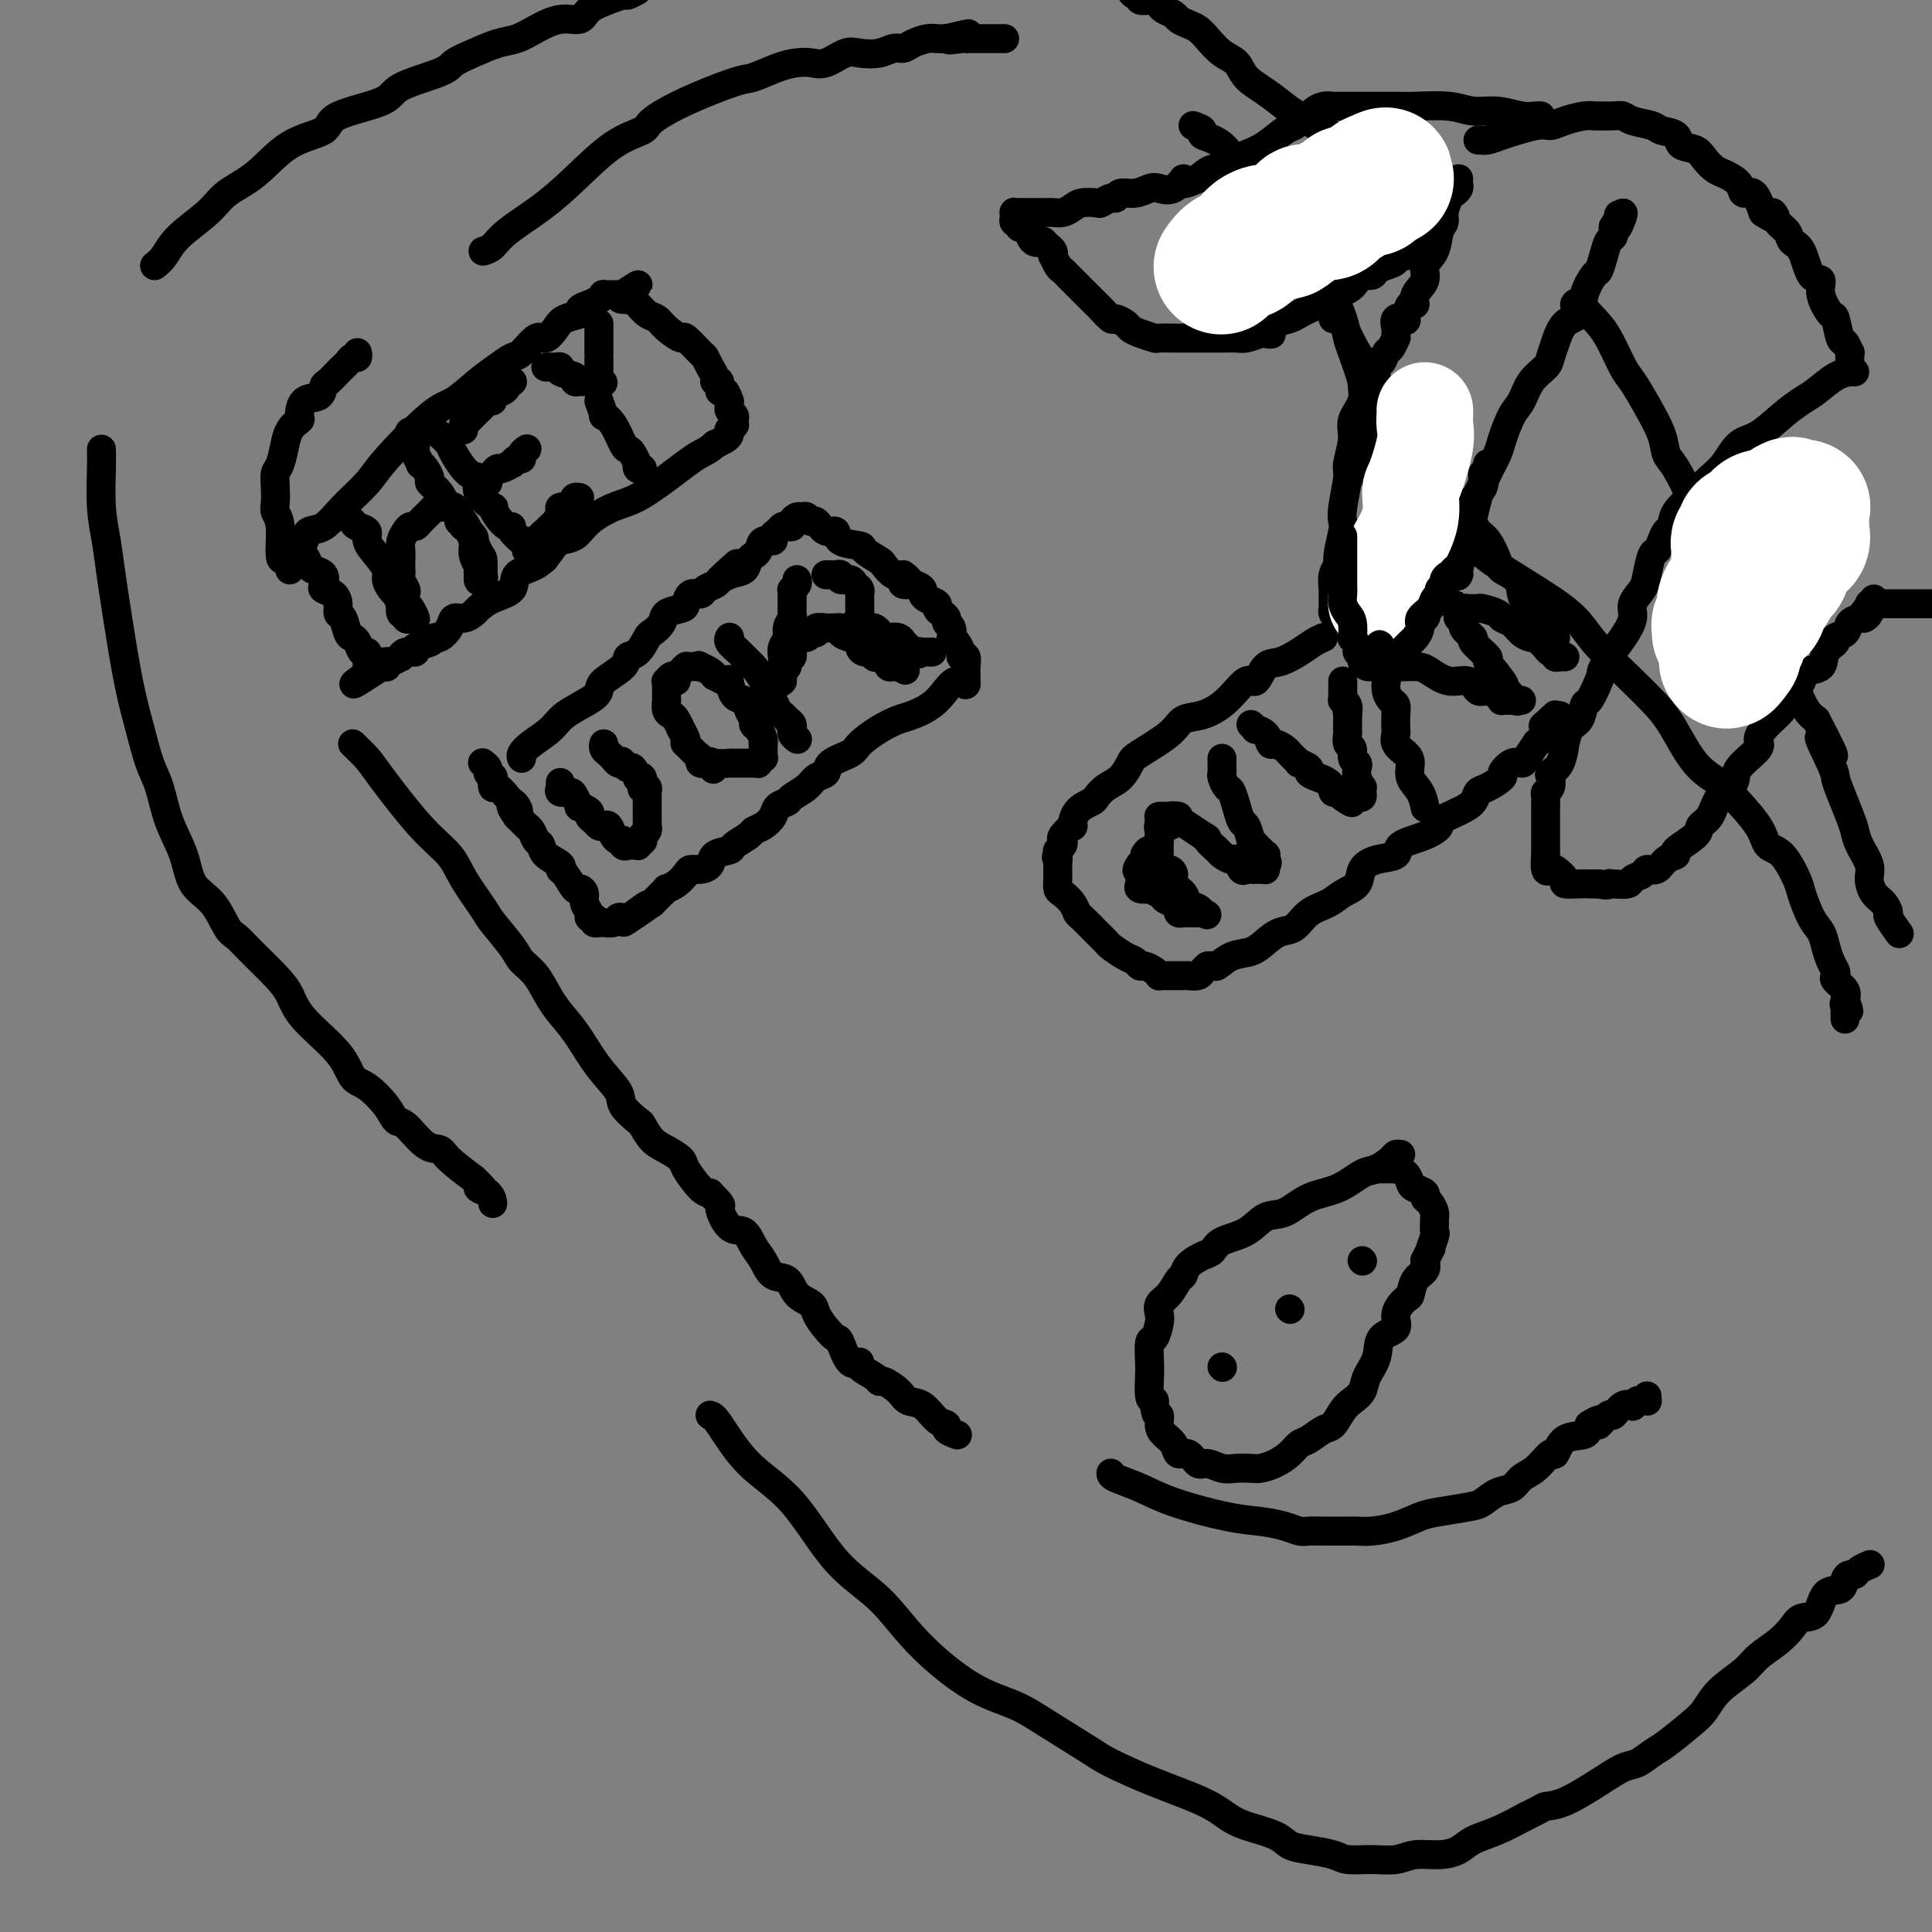 <svg viewBox='0 0 400 400' version='1.1' xmlns='http://www.w3.org/2000/svg' xmlns:xlink='http://www.w3.org/1999/xlink'><rect x="0" y="0" width="400" height="400" fill="#808080" stroke="none"/><g fill='none' stroke='#000000' stroke-width='6' stroke-linecap='round' stroke-linejoin='round'><path d='M60,118c-0.301,-0.893 -0.603,-1.786 -1,-2c-0.397,-0.214 -0.891,0.249 -1,-1c-0.109,-1.249 0.166,-4.212 0,-6c-0.166,-1.788 -0.774,-2.402 -1,-3c-0.226,-0.598 -0.071,-1.181 0,-2c0.071,-0.819 0.057,-1.873 0,-3c-0.057,-1.127 -0.157,-2.325 0,-3c0.157,-0.675 0.572,-0.825 1,-2c0.428,-1.175 0.871,-3.373 1,-4c0.129,-0.627 -0.055,0.319 0,0c0.055,-0.319 0.351,-1.901 1,-3c0.649,-1.099 1.652,-1.713 2,-2c0.348,-0.287 0.043,-0.247 0,-1c-0.043,-0.753 0.177,-2.300 1,-3c0.823,-0.700 2.248,-0.555 3,-1c0.752,-0.445 0.832,-1.481 1,-2c0.168,-0.519 0.426,-0.521 1,-1c0.574,-0.479 1.464,-1.434 2,-2c0.536,-0.566 0.718,-0.744 1,-1c0.282,-0.256 0.664,-0.591 1,-1c0.336,-0.409 0.626,-0.893 1,-1c0.374,-0.107 0.831,0.164 1,0c0.169,-0.164 0.048,-0.761 0,-1c-0.048,-0.239 -0.024,-0.119 0,0'/><path d='M100,52c0.675,-0.200 1.350,-0.399 2,-1c0.650,-0.601 1.274,-1.603 3,-3c1.726,-1.397 4.553,-3.188 7,-5c2.447,-1.812 4.515,-3.646 7,-6c2.485,-2.354 5.387,-5.230 8,-7c2.613,-1.770 4.938,-2.434 6,-3c1.062,-0.566 0.860,-1.034 2,-2c1.140,-0.966 3.621,-2.430 7,-4c3.379,-1.570 7.657,-3.244 10,-4c2.343,-0.756 2.751,-0.593 4,-1c1.249,-0.407 3.339,-1.385 5,-2c1.661,-0.615 2.894,-0.869 4,-1c1.106,-0.131 2.084,-0.139 3,0c0.916,0.139 1.768,0.426 3,0c1.232,-0.426 2.844,-1.563 4,-2c1.156,-0.437 1.856,-0.172 3,0c1.144,0.172 2.733,0.253 4,0c1.267,-0.253 2.212,-0.838 3,-1c0.788,-0.162 1.418,0.100 2,0c0.582,-0.100 1.115,-0.563 2,-1c0.885,-0.437 2.123,-0.848 3,-1c0.877,-0.152 1.393,-0.043 2,0c0.607,0.043 1.303,0.022 2,0'/><path d='M196,8c8.473,-2.011 2.656,-0.539 1,0c-1.656,0.539 0.851,0.144 2,0c1.149,-0.144 0.942,-0.039 1,0c0.058,0.039 0.383,0.010 1,0c0.617,-0.010 1.528,-0.003 2,0c0.472,0.003 0.505,0.001 1,0c0.495,-0.001 1.452,-0.000 2,0c0.548,0.000 0.686,0.000 1,0c0.314,-0.000 0.804,-0.000 1,0c0.196,0.000 0.098,0.000 0,0'/><path d='M247,26c0.940,0.335 1.880,0.669 2,1c0.120,0.331 -0.579,0.658 0,1c0.579,0.342 2.436,0.698 4,2c1.564,1.302 2.836,3.551 4,5c1.164,1.449 2.219,2.097 3,3c0.781,0.903 1.288,2.061 3,4c1.712,1.939 4.630,4.659 6,7c1.370,2.341 1.192,4.304 2,6c0.808,1.696 2.602,3.125 4,5c1.398,1.875 2.401,4.195 3,6c0.599,1.805 0.793,3.094 1,4c0.207,0.906 0.426,1.429 1,3c0.574,1.571 1.505,4.192 2,6c0.495,1.808 0.556,2.805 1,4c0.444,1.195 1.270,2.590 2,5c0.730,2.410 1.362,5.835 2,8c0.638,2.165 1.281,3.071 2,4c0.719,0.929 1.513,1.882 2,3c0.487,1.118 0.667,2.403 1,3c0.333,0.597 0.821,0.507 1,1c0.179,0.493 0.051,1.569 0,2c-0.051,0.431 -0.026,0.215 0,0'/><path d='M73,154c1.127,1.077 2.253,2.155 3,3c0.747,0.845 1.114,1.459 3,4c1.886,2.541 5.290,7.010 8,10c2.710,2.990 4.726,4.502 6,6c1.274,1.498 1.807,2.981 3,5c1.193,2.019 3.047,4.572 4,6c0.953,1.428 1.007,1.729 2,3c0.993,1.271 2.927,3.512 4,5c1.073,1.488 1.287,2.223 2,3c0.713,0.777 1.925,1.596 3,3c1.075,1.404 2.012,3.394 3,5c0.988,1.606 2.027,2.827 3,4c0.973,1.173 1.879,2.297 3,4c1.121,1.703 2.457,3.984 4,6c1.543,2.016 3.294,3.765 4,5c0.706,1.235 0.365,1.955 1,3c0.635,1.045 2.244,2.416 3,3c0.756,0.584 0.659,0.381 1,1c0.341,0.619 1.120,2.061 2,3c0.880,0.939 1.860,1.376 3,2c1.140,0.624 2.440,1.435 3,2c0.560,0.565 0.382,0.883 1,2c0.618,1.117 2.034,3.033 3,4c0.966,0.967 1.483,0.983 2,1'/><path d='M147,247c3.158,3.227 2.054,2.295 2,3c-0.054,0.705 0.943,3.047 2,4c1.057,0.953 2.174,0.515 3,1c0.826,0.485 1.361,1.891 2,3c0.639,1.109 1.383,1.921 2,3c0.617,1.079 1.106,2.424 2,3c0.894,0.576 2.193,0.384 3,1c0.807,0.616 1.123,2.039 2,3c0.877,0.961 2.314,1.458 3,2c0.686,0.542 0.620,1.127 1,2c0.380,0.873 1.206,2.033 2,3c0.794,0.967 1.555,1.739 2,2c0.445,0.261 0.575,0.010 1,1c0.425,0.990 1.147,3.222 2,4c0.853,0.778 1.837,0.102 2,0c0.163,-0.102 -0.496,0.371 0,1c0.496,0.629 2.149,1.416 3,2c0.851,0.584 0.902,0.967 1,1c0.098,0.033 0.242,-0.282 1,0c0.758,0.282 2.131,1.161 3,2c0.869,0.839 1.236,1.639 2,2c0.764,0.361 1.925,0.282 3,1c1.075,0.718 2.064,2.231 3,3c0.936,0.769 1.818,0.794 2,1c0.182,0.206 -0.336,0.594 0,1c0.336,0.406 1.524,0.830 2,1c0.476,0.170 0.238,0.085 0,0'/><path d='M230,305c-0.008,0.265 -0.016,0.529 1,1c1.016,0.471 3.055,1.148 5,2c1.945,0.852 3.796,1.878 7,3c3.204,1.122 7.763,2.339 11,3c3.237,0.661 5.153,0.766 7,1c1.847,0.234 3.624,0.599 5,1c1.376,0.401 2.350,0.839 3,1c0.650,0.161 0.977,0.044 2,0c1.023,-0.044 2.744,-0.014 4,0c1.256,0.014 2.048,0.011 3,0c0.952,-0.011 2.065,-0.030 3,0c0.935,0.030 1.693,0.110 3,0c1.307,-0.110 3.165,-0.410 5,-1c1.835,-0.590 3.649,-1.472 5,-2c1.351,-0.528 2.239,-0.704 4,-1c1.761,-0.296 4.397,-0.713 6,-1c1.603,-0.287 2.175,-0.445 3,-1c0.825,-0.555 1.902,-1.506 3,-2c1.098,-0.494 2.216,-0.532 3,-1c0.784,-0.468 1.233,-1.366 2,-2c0.767,-0.634 1.852,-1.006 3,-2c1.148,-0.994 2.360,-2.612 3,-3c0.640,-0.388 0.708,0.453 1,0c0.292,-0.453 0.809,-2.199 2,-3c1.191,-0.801 3.054,-0.657 4,-1c0.946,-0.343 0.973,-1.171 1,-2'/><path d='M329,295c3.745,-2.345 2.107,-0.208 2,0c-0.107,0.208 1.315,-1.512 2,-2c0.685,-0.488 0.631,0.258 1,0c0.369,-0.258 1.159,-1.519 2,-2c0.841,-0.481 1.732,-0.182 2,0c0.268,0.182 -0.086,0.246 0,0c0.086,-0.246 0.611,-0.802 1,-1c0.389,-0.198 0.640,-0.039 1,0c0.360,0.039 0.828,-0.041 1,0c0.172,0.041 0.046,0.203 0,0c-0.046,-0.203 -0.013,-0.772 0,-1c0.013,-0.228 0.007,-0.114 0,0'/><path d='M302,112c1.528,0.685 3.055,1.369 4,2c0.945,0.631 1.306,1.208 4,3c2.694,1.792 7.721,4.800 11,7c3.279,2.200 4.809,3.592 6,5c1.191,1.408 2.042,2.831 4,5c1.958,2.169 5.021,5.085 7,7c1.979,1.915 2.873,2.831 4,4c1.127,1.169 2.487,2.591 4,5c1.513,2.409 3.177,5.805 5,8c1.823,2.195 3.803,3.190 5,4c1.197,0.810 1.610,1.435 3,3c1.390,1.565 3.758,4.069 5,6c1.242,1.931 1.358,3.290 2,4c0.642,0.710 1.811,0.770 3,2c1.189,1.230 2.399,3.631 3,5c0.601,1.369 0.595,1.707 1,3c0.405,1.293 1.222,3.540 2,5c0.778,1.460 1.515,2.132 2,3c0.485,0.868 0.716,1.934 1,3c0.284,1.066 0.619,2.134 1,3c0.381,0.866 0.806,1.530 1,2c0.194,0.470 0.155,0.744 0,1c-0.155,0.256 -0.426,0.492 0,1c0.426,0.508 1.550,1.288 2,2c0.450,0.712 0.225,1.356 0,2'/><path d='M382,207c1.547,4.051 0.415,1.678 0,1c-0.415,-0.678 -0.111,0.341 0,1c0.111,0.659 0.030,0.960 0,1c-0.030,0.040 -0.008,-0.182 0,0c0.008,0.182 0.002,0.766 0,1c-0.002,0.234 -0.001,0.117 0,0'/><path d='M276,66c0.744,0.113 1.488,0.226 2,1c0.512,0.774 0.792,2.209 3,6c2.208,3.791 6.345,9.936 9,14c2.655,4.064 3.827,6.045 5,8c1.173,1.955 2.346,3.882 4,6c1.654,2.118 3.789,4.426 5,6c1.211,1.574 1.498,2.412 2,3c0.502,0.588 1.220,0.924 2,2c0.780,1.076 1.623,2.893 2,4c0.377,1.107 0.289,1.505 1,2c0.711,0.495 2.223,1.089 3,2c0.777,0.911 0.820,2.141 1,3c0.180,0.859 0.496,1.347 1,2c0.504,0.653 1.197,1.471 2,2c0.803,0.529 1.718,0.769 2,1c0.282,0.231 -0.068,0.454 0,1c0.068,0.546 0.554,1.414 1,2c0.446,0.586 0.851,0.888 1,1c0.149,0.112 0.043,0.032 0,0c-0.043,-0.032 -0.021,-0.016 0,0'/><path d='M308,114c-0.244,0.006 -0.489,0.012 -1,0c-0.511,-0.012 -1.289,-0.044 -2,0c-0.711,0.044 -1.356,0.162 -2,0c-0.644,-0.162 -1.289,-0.605 -2,-1c-0.711,-0.395 -1.489,-0.743 -2,-1c-0.511,-0.257 -0.755,-0.422 -1,-1c-0.245,-0.578 -0.490,-1.568 -1,-2c-0.510,-0.432 -1.284,-0.304 -2,-1c-0.716,-0.696 -1.374,-2.215 -2,-3c-0.626,-0.785 -1.219,-0.837 -2,-1c-0.781,-0.163 -1.749,-0.438 -2,-1c-0.251,-0.562 0.216,-1.412 0,-2c-0.216,-0.588 -1.116,-0.913 -2,-1c-0.884,-0.087 -1.753,0.064 -2,0c-0.247,-0.064 0.126,-0.345 0,-1c-0.126,-0.655 -0.752,-1.685 -1,-2c-0.248,-0.315 -0.119,0.085 0,0c0.119,-0.085 0.228,-0.656 0,-1c-0.228,-0.344 -0.793,-0.462 -1,-1c-0.207,-0.538 -0.055,-1.495 0,-2c0.055,-0.505 0.015,-0.559 0,-1c-0.015,-0.441 -0.004,-1.269 0,-2c0.004,-0.731 0.002,-1.366 0,-2'/><path d='M283,88c-0.686,-2.660 0.600,-1.809 1,-2c0.400,-0.191 -0.086,-1.422 0,-3c0.086,-1.578 0.744,-3.502 1,-4c0.256,-0.498 0.110,0.429 0,0c-0.110,-0.429 -0.183,-2.214 0,-3c0.183,-0.786 0.624,-0.574 1,-1c0.376,-0.426 0.689,-1.491 1,-2c0.311,-0.509 0.620,-0.464 1,-1c0.380,-0.536 0.832,-1.654 1,-2c0.168,-0.346 0.053,0.078 0,0c-0.053,-0.078 -0.043,-0.659 0,-1c0.043,-0.341 0.119,-0.443 0,-1c-0.119,-0.557 -0.434,-1.570 0,-2c0.434,-0.430 1.617,-0.278 2,0c0.383,0.278 -0.033,0.682 0,0c0.033,-0.682 0.515,-2.451 1,-3c0.485,-0.549 0.974,0.122 1,0c0.026,-0.122 -0.411,-1.037 0,-2c0.411,-0.963 1.669,-1.973 2,-3c0.331,-1.027 -0.266,-2.070 0,-3c0.266,-0.930 1.395,-1.748 2,-3c0.605,-1.252 0.687,-2.937 1,-4c0.313,-1.063 0.858,-1.503 1,-2c0.142,-0.497 -0.120,-1.050 0,-2c0.120,-0.950 0.621,-2.297 1,-3c0.379,-0.703 0.638,-0.763 1,-1c0.362,-0.237 0.829,-0.651 1,-1c0.171,-0.349 0.046,-0.632 0,-1c-0.046,-0.368 -0.013,-0.819 0,-1c0.013,-0.181 0.007,-0.090 0,0'/><path d='M302,119c0.054,-0.111 0.108,-0.223 0,0c-0.108,0.223 -0.377,0.780 0,-1c0.377,-1.780 1.400,-5.898 2,-8c0.600,-2.102 0.776,-2.188 1,-3c0.224,-0.812 0.497,-2.350 1,-4c0.503,-1.650 1.237,-3.413 2,-5c0.763,-1.587 1.554,-2.998 2,-4c0.446,-1.002 0.547,-1.595 1,-3c0.453,-1.405 1.259,-3.622 2,-5c0.741,-1.378 1.416,-1.918 2,-3c0.584,-1.082 1.075,-2.706 2,-4c0.925,-1.294 2.283,-2.256 3,-3c0.717,-0.744 0.793,-1.268 1,-2c0.207,-0.732 0.546,-1.671 1,-3c0.454,-1.329 1.025,-3.047 2,-4c0.975,-0.953 2.355,-1.139 3,-2c0.645,-0.861 0.554,-2.395 1,-4c0.446,-1.605 1.430,-3.281 2,-4c0.570,-0.719 0.727,-0.483 1,-1c0.273,-0.517 0.662,-1.788 1,-3c0.338,-1.212 0.627,-2.366 1,-3c0.373,-0.634 0.831,-0.748 1,-1c0.169,-0.252 0.048,-0.644 0,-1c-0.048,-0.356 -0.024,-0.678 0,-1'/><path d='M334,47c3.476,-5.917 1.667,-1.208 1,0c-0.667,1.208 -0.190,-1.083 0,-2c0.190,-0.917 0.095,-0.458 0,0'/><path d='M306,29c0.698,0.051 1.396,0.102 2,0c0.604,-0.102 1.113,-0.357 3,-1c1.887,-0.643 5.150,-1.675 7,-2c1.850,-0.325 2.287,0.056 3,0c0.713,-0.056 1.703,-0.551 3,-1c1.297,-0.449 2.900,-0.853 4,-1c1.100,-0.147 1.696,-0.036 2,0c0.304,0.036 0.316,-0.001 1,0c0.684,0.001 2.041,0.042 3,0c0.959,-0.042 1.522,-0.167 2,0c0.478,0.167 0.872,0.626 2,1c1.128,0.374 2.992,0.663 4,1c1.008,0.337 1.162,0.723 2,1c0.838,0.277 2.360,0.445 3,1c0.640,0.555 0.397,1.496 1,2c0.603,0.504 2.053,0.571 3,1c0.947,0.429 1.391,1.219 2,2c0.609,0.781 1.385,1.551 2,2c0.615,0.449 1.071,0.576 2,1c0.929,0.424 2.331,1.145 3,2c0.669,0.855 0.603,1.846 1,2c0.397,0.154 1.256,-0.527 2,0c0.744,0.527 1.372,2.264 2,4'/><path d='M365,44c3.980,2.688 2.432,0.407 2,0c-0.432,-0.407 0.254,1.058 1,2c0.746,0.942 1.553,1.361 2,2c0.447,0.639 0.535,1.499 1,2c0.465,0.501 1.308,0.643 2,2c0.692,1.357 1.232,3.929 2,5c0.768,1.071 1.764,0.641 2,1c0.236,0.359 -0.288,1.505 0,3c0.288,1.495 1.387,3.337 2,4c0.613,0.663 0.739,0.148 1,1c0.261,0.852 0.659,3.073 1,4c0.341,0.927 0.627,0.561 1,1c0.373,0.439 0.832,1.685 1,2c0.168,0.315 0.045,-0.300 0,0c-0.045,0.300 -0.013,1.514 0,2c0.013,0.486 0.006,0.243 0,0'/><path d='M326,63c0.153,-0.263 0.305,-0.525 1,0c0.695,0.525 1.932,1.839 3,3c1.068,1.161 1.967,2.169 3,4c1.033,1.831 2.198,4.486 3,6c0.802,1.514 1.239,1.886 2,3c0.761,1.114 1.847,2.970 3,5c1.153,2.030 2.374,4.233 3,6c0.626,1.767 0.656,3.099 1,4c0.344,0.901 1.002,1.373 2,3c0.998,1.627 2.337,4.411 3,6c0.663,1.589 0.651,1.984 1,3c0.349,1.016 1.061,2.653 2,4c0.939,1.347 2.107,2.404 3,4c0.893,1.596 1.512,3.731 2,5c0.488,1.269 0.844,1.673 2,3c1.156,1.327 3.111,3.579 4,5c0.889,1.421 0.714,2.012 1,3c0.286,0.988 1.035,2.372 2,4c0.965,1.628 2.145,3.498 3,5c0.855,1.502 1.384,2.635 2,4c0.616,1.365 1.319,2.961 2,4c0.681,1.039 1.341,1.519 2,2'/><path d='M376,149c6.771,12.865 2.199,5.526 1,4c-1.199,-1.526 0.974,2.759 2,5c1.026,2.241 0.903,2.437 1,3c0.097,0.563 0.412,1.495 1,3c0.588,1.505 1.449,3.585 2,5c0.551,1.415 0.791,2.165 1,3c0.209,0.835 0.388,1.756 1,3c0.612,1.244 1.657,2.810 2,4c0.343,1.190 -0.015,2.004 0,3c0.015,0.996 0.404,2.173 1,3c0.596,0.827 1.400,1.304 2,2c0.600,0.696 0.998,1.612 1,2c0.002,0.388 -0.392,0.248 0,1c0.392,0.752 1.569,2.398 2,3c0.431,0.602 0.116,0.162 0,0c-0.116,-0.162 -0.033,-0.046 0,0c0.033,0.046 0.017,0.023 0,0'/><path d='M295,44c-0.622,-0.091 -1.243,-0.182 -2,-1c-0.757,-0.818 -1.649,-2.362 -3,-4c-1.351,-1.638 -3.161,-3.368 -5,-5c-1.839,-1.632 -3.705,-3.164 -5,-4c-1.295,-0.836 -2.017,-0.975 -4,-2c-1.983,-1.025 -5.226,-2.936 -7,-4c-1.774,-1.064 -2.078,-1.281 -3,-2c-0.922,-0.719 -2.463,-1.939 -4,-3c-1.537,-1.061 -3.069,-1.962 -4,-3c-0.931,-1.038 -1.260,-2.215 -2,-3c-0.740,-0.785 -1.890,-1.180 -3,-2c-1.110,-0.820 -2.180,-2.065 -3,-3c-0.820,-0.935 -1.389,-1.560 -2,-2c-0.611,-0.440 -1.263,-0.695 -2,-1c-0.737,-0.305 -1.560,-0.660 -2,-1c-0.440,-0.340 -0.498,-0.666 -1,-1c-0.502,-0.334 -1.449,-0.677 -2,-1c-0.551,-0.323 -0.707,-0.626 -1,-1c-0.293,-0.374 -0.722,-0.817 -1,-1c-0.278,-0.183 -0.403,-0.104 -1,0c-0.597,0.104 -1.665,0.234 -2,0c-0.335,-0.234 0.064,-0.832 0,-1c-0.064,-0.168 -0.590,0.095 -1,0c-0.410,-0.095 -0.705,-0.547 -1,-1'/><path d='M32,55c0.665,-0.517 1.330,-1.034 2,-2c0.670,-0.966 1.344,-2.380 3,-4c1.656,-1.620 4.294,-3.444 6,-5c1.706,-1.556 2.481,-2.842 4,-4c1.519,-1.158 3.784,-2.186 6,-4c2.216,-1.814 4.384,-4.414 7,-6c2.616,-1.586 5.682,-2.158 7,-3c1.318,-0.842 0.890,-1.955 3,-3c2.110,-1.045 6.758,-2.023 9,-3c2.242,-0.977 2.077,-1.953 4,-3c1.923,-1.047 5.935,-2.164 8,-3c2.065,-0.836 2.182,-1.392 3,-2c0.818,-0.608 2.336,-1.267 4,-2c1.664,-0.733 3.475,-1.540 5,-2c1.525,-0.460 2.763,-0.574 4,-1c1.237,-0.426 2.473,-1.164 4,-2c1.527,-0.836 3.344,-1.769 5,-2c1.656,-0.231 3.150,0.240 4,0c0.850,-0.240 1.057,-1.191 2,-2c0.943,-0.809 2.624,-1.474 4,-2c1.376,-0.526 2.447,-0.911 3,-1c0.553,-0.089 0.586,0.117 1,0c0.414,-0.117 1.207,-0.559 2,-1'/><path d='M21,93c0.026,0.963 0.051,1.926 0,4c-0.051,2.074 -0.180,5.259 0,8c0.180,2.741 0.667,5.038 1,7c0.333,1.962 0.512,3.588 1,7c0.488,3.412 1.286,8.608 2,13c0.714,4.392 1.345,7.978 2,11c0.655,3.022 1.334,5.478 2,8c0.666,2.522 1.317,5.108 2,7c0.683,1.892 1.397,3.088 2,5c0.603,1.912 1.096,4.540 2,7c0.904,2.460 2.220,4.752 3,7c0.780,2.248 1.025,4.452 2,6c0.975,1.548 2.680,2.441 4,4c1.320,1.559 2.255,3.785 3,5c0.745,1.215 1.301,1.421 2,2c0.699,0.579 1.542,1.532 3,3c1.458,1.468 3.531,3.451 5,5c1.469,1.549 2.335,2.664 3,4c0.665,1.336 1.130,2.892 3,5c1.870,2.108 5.145,4.769 7,7c1.855,2.231 2.291,4.034 3,5c0.709,0.966 1.691,1.096 3,2c1.309,0.904 2.946,2.581 4,4c1.054,1.419 1.526,2.581 2,3c0.474,0.419 0.950,0.096 2,1c1.050,0.904 2.673,3.036 4,4c1.327,0.964 2.357,0.759 3,1c0.643,0.241 0.898,0.926 2,2c1.102,1.074 3.051,2.537 5,4'/><path d='M98,244c3.989,3.673 1.461,2.356 1,2c-0.461,-0.356 1.145,0.250 2,1c0.855,0.750 0.959,1.643 1,2c0.041,0.357 0.021,0.179 0,0'/><path d='M147,293c0.382,0.098 0.764,0.196 2,2c1.236,1.804 3.325,5.314 6,8c2.675,2.686 5.934,4.547 9,8c3.066,3.453 5.939,8.499 9,12c3.061,3.501 6.310,5.456 9,8c2.690,2.544 4.821,5.675 8,9c3.179,3.325 7.406,6.843 11,9c3.594,2.157 6.553,2.954 9,4c2.447,1.046 4.380,2.342 7,4c2.620,1.658 5.926,3.680 8,5c2.074,1.320 2.915,1.939 5,3c2.085,1.061 5.412,2.563 9,4c3.588,1.437 7.435,2.808 10,4c2.565,1.192 3.847,2.203 5,3c1.153,0.797 2.179,1.379 4,2c1.821,0.621 4.439,1.280 6,2c1.561,0.720 2.065,1.499 3,2c0.935,0.501 2.301,0.724 4,1c1.699,0.276 3.730,0.606 5,1c1.270,0.394 1.777,0.852 3,1c1.223,0.148 3.160,-0.015 5,0c1.840,0.015 3.583,0.208 5,0c1.417,-0.208 2.509,-0.817 4,-1c1.491,-0.183 3.380,0.062 5,0c1.620,-0.062 2.970,-0.429 4,-1c1.030,-0.571 1.739,-1.346 3,-2c1.261,-0.654 3.075,-1.187 5,-2c1.925,-0.813 3.963,-1.907 6,-3'/><path d='M316,376c3.543,-1.683 3.399,-1.889 4,-2c0.601,-0.111 1.946,-0.127 4,-1c2.054,-0.873 4.816,-2.602 7,-4c2.184,-1.398 3.789,-2.464 5,-3c1.211,-0.536 2.029,-0.540 3,-1c0.971,-0.460 2.095,-1.375 3,-2c0.905,-0.625 1.590,-0.961 3,-2c1.410,-1.039 3.545,-2.781 5,-4c1.455,-1.219 2.231,-1.915 3,-3c0.769,-1.085 1.533,-2.559 3,-4c1.467,-1.441 3.638,-2.849 5,-4c1.362,-1.151 1.916,-2.046 3,-3c1.084,-0.954 2.698,-1.969 4,-3c1.302,-1.031 2.293,-2.078 3,-3c0.707,-0.922 1.131,-1.718 2,-2c0.869,-0.282 2.183,-0.051 3,-1c0.817,-0.949 1.136,-3.076 2,-4c0.864,-0.924 2.272,-0.643 3,-1c0.728,-0.357 0.777,-1.353 1,-2c0.223,-0.647 0.621,-0.944 1,-1c0.379,-0.056 0.741,0.129 1,0c0.259,-0.129 0.416,-0.573 1,-1c0.584,-0.427 1.595,-0.836 2,-1c0.405,-0.164 0.202,-0.082 0,0'/><path d='M384,77c-0.186,-0.034 -0.372,-0.068 -1,0c-0.628,0.068 -1.697,0.239 -3,1c-1.303,0.761 -2.841,2.113 -4,3c-1.159,0.887 -1.938,1.308 -3,2c-1.062,0.692 -2.408,1.654 -4,3c-1.592,1.346 -3.429,3.075 -5,4c-1.571,0.925 -2.877,1.044 -4,2c-1.123,0.956 -2.063,2.748 -3,4c-0.937,1.252 -1.872,1.964 -3,3c-1.128,1.036 -2.449,2.395 -3,3c-0.551,0.605 -0.333,0.455 -1,1c-0.667,0.545 -2.220,1.786 -3,3c-0.780,1.214 -0.786,2.403 -1,3c-0.214,0.597 -0.635,0.604 -1,1c-0.365,0.396 -0.674,1.183 -1,2c-0.326,0.817 -0.670,1.664 -1,2c-0.330,0.336 -0.647,0.161 -1,1c-0.353,0.839 -0.741,2.692 -1,4c-0.259,1.308 -0.390,2.072 -1,3c-0.610,0.928 -1.700,2.022 -2,3c-0.300,0.978 0.188,1.840 0,3c-0.188,1.160 -1.054,2.617 -2,4c-0.946,1.383 -1.973,2.691 -3,4'/><path d='M333,136c-2.360,4.976 -1.261,2.415 -1,2c0.261,-0.415 -0.315,1.315 -1,3c-0.685,1.685 -1.480,3.325 -2,4c-0.520,0.675 -0.766,0.384 -1,1c-0.234,0.616 -0.457,2.140 -1,3c-0.543,0.860 -1.407,1.057 -2,2c-0.593,0.943 -0.916,2.633 -1,3c-0.084,0.367 0.069,-0.589 0,0c-0.069,0.589 -0.362,2.721 -1,4c-0.638,1.279 -1.621,1.704 -2,2c-0.379,0.296 -0.154,0.464 0,1c0.154,0.536 0.237,1.439 0,2c-0.237,0.561 -0.796,0.779 -1,1c-0.204,0.221 -0.055,0.444 0,1c0.055,0.556 0.015,1.443 0,2c-0.015,0.557 -0.004,0.782 0,1c0.004,0.218 0.001,0.429 0,1c-0.001,0.571 -0.000,1.503 0,2c0.000,0.497 0.000,0.561 0,1c-0.000,0.439 -0.001,1.253 0,2c0.001,0.747 0.004,1.426 0,2c-0.004,0.574 -0.013,1.042 0,1c0.013,-0.042 0.050,-0.593 0,0c-0.050,0.593 -0.188,2.331 0,3c0.188,0.669 0.701,0.270 1,0c0.299,-0.270 0.384,-0.412 1,0c0.616,0.412 1.765,1.378 2,2c0.235,0.622 -0.442,0.899 0,1c0.442,0.101 2.004,0.027 3,0c0.996,-0.027 1.428,-0.008 2,0c0.572,0.008 1.286,0.004 2,0'/><path d='M331,183c2.141,0.468 1.992,0.137 2,0c0.008,-0.137 0.172,-0.079 1,0c0.828,0.079 2.319,0.181 3,0c0.681,-0.181 0.552,-0.644 1,-1c0.448,-0.356 1.474,-0.607 2,-1c0.526,-0.393 0.554,-0.930 1,-1c0.446,-0.070 1.311,0.325 2,0c0.689,-0.325 1.202,-1.372 2,-2c0.798,-0.628 1.880,-0.838 2,-1c0.120,-0.162 -0.724,-0.277 0,-1c0.724,-0.723 3.014,-2.056 4,-3c0.986,-0.944 0.666,-1.500 1,-2c0.334,-0.500 1.320,-0.942 2,-2c0.680,-1.058 1.053,-2.730 2,-4c0.947,-1.270 2.469,-2.139 3,-3c0.531,-0.861 0.072,-1.715 1,-3c0.928,-1.285 3.243,-3.003 4,-4c0.757,-0.997 -0.044,-1.274 0,-2c0.044,-0.726 0.933,-1.903 2,-3c1.067,-1.097 2.311,-2.115 3,-3c0.689,-0.885 0.822,-1.636 1,-2c0.178,-0.364 0.399,-0.342 1,-1c0.601,-0.658 1.581,-1.997 2,-3c0.419,-1.003 0.279,-1.669 1,-2c0.721,-0.331 2.305,-0.325 3,-1c0.695,-0.675 0.500,-2.030 1,-3c0.500,-0.970 1.695,-1.556 2,-2c0.305,-0.444 -0.279,-0.748 0,-1c0.279,-0.252 1.421,-0.452 2,-1c0.579,-0.548 0.594,-1.442 1,-2c0.406,-0.558 1.203,-0.779 2,-1'/><path d='M385,128c5.418,-7.221 1.962,-2.772 1,-1c-0.962,1.772 0.568,0.867 1,0c0.432,-0.867 -0.236,-1.696 0,-2c0.236,-0.304 1.375,-0.081 2,0c0.625,0.081 0.736,0.022 1,0c0.264,-0.022 0.682,-0.006 1,0c0.318,0.006 0.536,0.002 1,0c0.464,-0.002 1.174,-0.000 2,0c0.826,0.000 1.768,0.000 2,0c0.232,-0.000 -0.245,-0.000 0,0c0.245,0.000 1.213,0.000 2,0c0.787,-0.000 1.394,-0.000 2,0'/><path d='M319,24c-0.201,-0.033 -0.403,-0.065 -1,0c-0.597,0.065 -1.591,0.228 -3,0c-1.409,-0.228 -3.234,-0.846 -5,-1c-1.766,-0.154 -3.474,0.155 -5,0c-1.526,-0.155 -2.869,-0.774 -5,-1c-2.131,-0.226 -5.050,-0.061 -7,0c-1.950,0.061 -2.932,0.016 -4,0c-1.068,-0.016 -2.222,-0.004 -3,0c-0.778,0.004 -1.178,0.001 -2,0c-0.822,-0.001 -2.065,-0.000 -3,0c-0.935,0.000 -1.563,-0.001 -2,0c-0.437,0.001 -0.684,0.003 -1,0c-0.316,-0.003 -0.699,-0.012 -1,0c-0.301,0.012 -0.518,0.045 -1,0c-0.482,-0.045 -1.228,-0.166 -2,0c-0.772,0.166 -1.570,0.620 -2,1c-0.430,0.380 -0.491,0.686 -1,1c-0.509,0.314 -1.464,0.636 -2,1c-0.536,0.364 -0.652,0.769 -1,1c-0.348,0.231 -0.929,0.287 -2,1c-1.071,0.713 -2.632,2.085 -4,3c-1.368,0.915 -2.543,1.375 -4,2c-1.457,0.625 -3.195,1.415 -4,2c-0.805,0.585 -0.678,0.965 -1,1c-0.322,0.035 -1.092,-0.276 -2,0c-0.908,0.276 -1.954,1.138 -3,2'/><path d='M248,37c-4.623,2.200 -3.181,0.201 -3,0c0.181,-0.201 -0.901,1.395 -2,2c-1.099,0.605 -2.217,0.219 -3,0c-0.783,-0.219 -1.231,-0.270 -2,0c-0.769,0.270 -1.860,0.861 -3,1c-1.140,0.139 -2.331,-0.173 -3,0c-0.669,0.173 -0.816,0.830 -1,1c-0.184,0.170 -0.405,-0.148 -1,0c-0.595,0.148 -1.563,0.761 -2,1c-0.437,0.239 -0.344,0.102 -1,0c-0.656,-0.102 -2.060,-0.171 -3,0c-0.940,0.171 -1.415,0.582 -2,1c-0.585,0.418 -1.278,0.844 -2,1c-0.722,0.156 -1.471,0.042 -2,0c-0.529,-0.042 -0.838,-0.011 -1,0c-0.162,0.011 -0.176,0.003 -1,0c-0.824,-0.003 -2.459,-0.001 -3,0c-0.541,0.001 0.013,-0.001 0,0c-0.013,0.001 -0.592,0.003 -1,0c-0.408,-0.003 -0.646,-0.011 -1,0c-0.354,0.011 -0.823,0.040 -1,0c-0.177,-0.040 -0.062,-0.151 0,0c0.062,0.151 0.072,0.562 0,1c-0.072,0.438 -0.226,0.901 0,1c0.226,0.099 0.830,-0.168 1,0c0.170,0.168 -0.096,0.770 0,1c0.096,0.230 0.553,0.086 1,0c0.447,-0.086 0.883,-0.116 1,0c0.117,0.116 -0.084,0.377 0,1c0.084,0.623 0.453,1.606 1,2c0.547,0.394 1.274,0.197 2,0'/><path d='M216,50c1.095,1.112 0.832,0.893 1,1c0.168,0.107 0.766,0.539 1,1c0.234,0.461 0.104,0.950 0,1c-0.104,0.050 -0.183,-0.337 0,0c0.183,0.337 0.626,1.400 1,2c0.374,0.600 0.677,0.738 1,1c0.323,0.262 0.664,0.648 1,1c0.336,0.352 0.667,0.672 1,1c0.333,0.328 0.667,0.666 1,1c0.333,0.334 0.666,0.666 1,1c0.334,0.334 0.671,0.672 1,1c0.329,0.328 0.650,0.647 1,1c0.350,0.353 0.727,0.738 1,1c0.273,0.262 0.440,0.399 1,1c0.560,0.601 1.514,1.666 2,2c0.486,0.334 0.505,-0.065 1,0c0.495,0.065 1.465,0.592 2,1c0.535,0.408 0.636,0.698 1,1c0.364,0.302 0.991,0.617 2,1c1.009,0.383 2.400,0.835 3,1c0.600,0.165 0.407,0.044 1,0c0.593,-0.044 1.970,-0.012 3,0c1.030,0.012 1.711,0.003 2,0c0.289,-0.003 0.185,-0.001 1,0c0.815,0.001 2.550,0.000 3,0c0.450,-0.000 -0.386,0.001 0,0c0.386,-0.001 1.993,-0.003 3,0c1.007,0.003 1.414,0.011 2,0c0.586,-0.011 1.350,-0.041 2,0c0.650,0.041 1.186,0.155 2,0c0.814,-0.155 1.907,-0.577 3,-1'/><path d='M261,69c4.014,0.109 1.548,0.381 1,0c-0.548,-0.381 0.820,-1.415 2,-2c1.180,-0.585 2.170,-0.720 3,-1c0.830,-0.280 1.500,-0.704 2,-1c0.500,-0.296 0.831,-0.464 2,-1c1.169,-0.536 3.177,-1.440 4,-2c0.823,-0.560 0.462,-0.776 1,-1c0.538,-0.224 1.975,-0.455 3,-1c1.025,-0.545 1.639,-1.403 2,-2c0.361,-0.597 0.469,-0.933 1,-1c0.531,-0.067 1.485,0.136 2,0c0.515,-0.136 0.589,-0.610 1,-1c0.411,-0.390 1.158,-0.697 2,-1c0.842,-0.303 1.780,-0.603 2,-1c0.220,-0.397 -0.277,-0.891 0,-1c0.277,-0.109 1.328,0.168 2,0c0.672,-0.168 0.965,-0.781 1,-1c0.035,-0.219 -0.187,-0.045 0,0c0.187,0.045 0.782,-0.040 1,0c0.218,0.040 0.059,0.203 0,0c-0.059,-0.203 -0.017,-0.772 0,-1c0.017,-0.228 0.008,-0.114 0,0'/></g>
<g fill='none' stroke='#FFFFFF' stroke-width='28' stroke-linecap='round' stroke-linejoin='round'><path d='M253,55c-0.139,0.208 -0.279,0.416 0,0c0.279,-0.416 0.975,-1.455 2,-2c1.025,-0.545 2.378,-0.594 3,-1c0.622,-0.406 0.513,-1.168 1,-2c0.487,-0.832 1.570,-1.733 3,-2c1.430,-0.267 3.209,0.100 4,0c0.791,-0.100 0.596,-0.668 1,-1c0.404,-0.332 1.407,-0.428 2,-1c0.593,-0.572 0.776,-1.620 1,-2c0.224,-0.380 0.490,-0.092 1,0c0.510,0.092 1.263,-0.013 2,0c0.737,0.013 1.459,0.144 2,0c0.541,-0.144 0.901,-0.564 1,-1c0.099,-0.436 -0.061,-0.888 0,-1c0.061,-0.112 0.345,0.114 1,0c0.655,-0.114 1.681,-0.570 2,-1c0.319,-0.430 -0.069,-0.833 0,-1c0.069,-0.167 0.597,-0.096 1,0c0.403,0.096 0.683,0.219 1,0c0.317,-0.219 0.673,-0.780 1,-1c0.327,-0.220 0.627,-0.098 1,0c0.373,0.098 0.821,0.171 1,0c0.179,-0.171 0.090,-0.585 0,-1'/><path d='M284,38c5.034,-2.856 2.120,-1.497 1,-1c-1.120,0.497 -0.444,0.133 0,0c0.444,-0.133 0.658,-0.036 1,0c0.342,0.036 0.812,0.010 1,0c0.188,-0.010 0.094,-0.005 0,0'/><path d='M356,131c0.032,-0.358 0.064,-0.715 0,-1c-0.064,-0.285 -0.223,-0.496 0,-1c0.223,-0.504 0.829,-1.300 1,-2c0.171,-0.700 -0.094,-1.305 0,-2c0.094,-0.695 0.547,-1.482 1,-2c0.453,-0.518 0.906,-0.768 1,-1c0.094,-0.232 -0.171,-0.447 0,-1c0.171,-0.553 0.778,-1.443 1,-2c0.222,-0.557 0.060,-0.779 0,-1c-0.060,-0.221 -0.017,-0.440 0,-1c0.017,-0.560 0.009,-1.459 0,-2c-0.009,-0.541 -0.018,-0.723 0,-1c0.018,-0.277 0.062,-0.649 0,-1c-0.062,-0.351 -0.229,-0.682 0,-1c0.229,-0.318 0.854,-0.624 1,-1c0.146,-0.376 -0.186,-0.821 0,-1c0.186,-0.179 0.889,-0.090 1,0c0.111,0.090 -0.371,0.183 0,0c0.371,-0.183 1.595,-0.640 2,-1c0.405,-0.360 -0.007,-0.621 0,-1c0.007,-0.379 0.435,-0.875 1,-1c0.565,-0.125 1.268,0.120 2,0c0.732,-0.120 1.495,-0.606 2,-1c0.505,-0.394 0.753,-0.697 1,-1'/><path d='M370,105c1.652,-1.083 0.782,-0.289 1,0c0.218,0.289 1.523,0.074 2,0c0.477,-0.074 0.127,-0.008 0,0c-0.127,0.008 -0.032,-0.043 0,0c0.032,0.043 0.002,0.182 0,1c-0.002,0.818 0.025,2.317 0,3c-0.025,0.683 -0.102,0.549 0,1c0.102,0.451 0.383,1.486 0,2c-0.383,0.514 -1.431,0.505 -2,1c-0.569,0.495 -0.660,1.494 -1,2c-0.340,0.506 -0.930,0.521 -1,1c-0.070,0.479 0.380,1.423 0,2c-0.380,0.577 -1.591,0.788 -2,1c-0.409,0.212 -0.016,0.424 0,1c0.016,0.576 -0.343,1.516 -1,2c-0.657,0.484 -1.611,0.512 -2,1c-0.389,0.488 -0.212,1.435 0,2c0.212,0.565 0.459,0.747 0,1c-0.459,0.253 -1.626,0.578 -2,1c-0.374,0.422 0.043,0.940 0,1c-0.043,0.060 -0.546,-0.339 -1,0c-0.454,0.339 -0.857,1.414 -1,2c-0.143,0.586 -0.024,0.682 0,1c0.024,0.318 -0.046,0.859 0,1c0.046,0.141 0.208,-0.117 0,0c-0.208,0.117 -0.787,0.608 -1,1c-0.213,0.392 -0.061,0.683 0,1c0.061,0.317 0.030,0.658 0,1'/><path d='M359,135c-2.400,3.578 -1.400,1.022 -1,0c0.400,-1.022 0.200,-0.511 0,0'/></g>
<g fill='none' stroke='#000000' stroke-width='6' stroke-linecap='round' stroke-linejoin='round'><path d='M284,75c-0.293,0.178 -0.585,0.356 -1,1c-0.415,0.644 -0.952,1.755 -1,3c-0.048,1.245 0.395,2.623 0,4c-0.395,1.377 -1.626,2.753 -2,4c-0.374,1.247 0.110,2.365 0,4c-0.110,1.635 -0.813,3.786 -1,5c-0.187,1.214 0.142,1.491 0,3c-0.142,1.509 -0.755,4.249 -1,6c-0.245,1.751 -0.122,2.512 0,3c0.122,0.488 0.243,0.701 0,2c-0.243,1.299 -0.850,3.682 -1,5c-0.150,1.318 0.156,1.572 0,2c-0.156,0.428 -0.774,1.032 -1,2c-0.226,0.968 -0.060,2.301 0,3c0.060,0.699 0.015,0.764 0,1c-0.015,0.236 -0.001,0.641 0,1c0.001,0.359 -0.011,0.671 0,1c0.011,0.329 0.044,0.676 0,1c-0.044,0.324 -0.166,0.627 0,1c0.166,0.373 0.619,0.818 1,1c0.381,0.182 0.690,0.100 1,0c0.310,-0.100 0.622,-0.219 1,0c0.378,0.219 0.822,0.777 1,1c0.178,0.223 0.089,0.112 0,0'/><path d='M280,129c0.798,1.652 0.792,0.782 1,1c0.208,0.218 0.629,1.522 1,2c0.371,0.478 0.691,0.128 1,0c0.309,-0.128 0.608,-0.034 1,0c0.392,0.034 0.878,0.009 1,0c0.122,-0.009 -0.121,-0.002 0,0c0.121,0.002 0.606,0.000 1,0c0.394,-0.000 0.697,0.001 1,0c0.303,-0.001 0.606,-0.003 1,0c0.394,0.003 0.879,0.011 1,0c0.121,-0.011 -0.121,-0.041 0,0c0.121,0.041 0.605,0.151 1,0c0.395,-0.151 0.702,-0.565 1,-1c0.298,-0.435 0.588,-0.890 1,-1c0.412,-0.110 0.947,0.126 1,0c0.053,-0.126 -0.375,-0.615 0,-1c0.375,-0.385 1.553,-0.666 2,-1c0.447,-0.334 0.162,-0.723 0,-1c-0.162,-0.277 -0.202,-0.444 0,-1c0.202,-0.556 0.646,-1.500 1,-2c0.354,-0.500 0.618,-0.555 1,-1c0.382,-0.445 0.880,-1.278 1,-2c0.120,-0.722 -0.140,-1.331 0,-2c0.140,-0.669 0.680,-1.398 1,-2c0.320,-0.602 0.419,-1.077 1,-2c0.581,-0.923 1.643,-2.294 2,-3c0.357,-0.706 0.007,-0.747 0,-1c-0.007,-0.253 0.328,-0.717 1,-2c0.672,-1.283 1.681,-3.384 2,-4c0.319,-0.616 -0.052,0.253 0,0c0.052,-0.253 0.526,-1.626 1,-3'/><path d='M306,102c1.924,-3.984 1.233,-1.445 1,-1c-0.233,0.445 -0.010,-1.205 0,-2c0.010,-0.795 -0.193,-0.735 0,-1c0.193,-0.265 0.784,-0.855 1,-1c0.216,-0.145 0.058,0.153 0,0c-0.058,-0.153 -0.017,-0.758 0,-1c0.017,-0.242 0.008,-0.121 0,0'/></g>
<g fill='none' stroke='#FFFFFF' stroke-width='20' stroke-linecap='round' stroke-linejoin='round'><path d='M295,85c0.014,0.265 0.028,0.530 0,1c-0.028,0.470 -0.097,1.145 0,2c0.097,0.855 0.359,1.889 0,4c-0.359,2.111 -1.340,5.300 -2,7c-0.660,1.700 -1.000,1.911 -1,3c0.000,1.089 0.341,3.055 0,5c-0.341,1.945 -1.362,3.869 -2,5c-0.638,1.131 -0.893,1.468 -1,2c-0.107,0.532 -0.066,1.260 0,2c0.066,0.740 0.159,1.494 0,2c-0.159,0.506 -0.568,0.765 -1,1c-0.432,0.235 -0.886,0.445 -1,1c-0.114,0.555 0.113,1.455 0,2c-0.113,0.545 -0.566,0.734 -1,1c-0.434,0.266 -0.848,0.607 -1,1c-0.152,0.393 -0.041,0.837 0,1c0.041,0.163 0.012,0.047 0,0c-0.012,-0.047 -0.006,-0.023 0,0'/></g>
<g fill='none' stroke='#000000' stroke-width='6' stroke-linecap='round' stroke-linejoin='round'><path d='M278,111c-0.000,0.362 -0.000,0.723 0,1c0.000,0.277 0.000,0.469 0,1c-0.000,0.531 -0.001,1.402 0,2c0.001,0.598 0.003,0.923 0,2c-0.003,1.077 -0.011,2.906 0,4c0.011,1.094 0.042,1.454 0,2c-0.042,0.546 -0.156,1.279 0,2c0.156,0.721 0.582,1.429 1,2c0.418,0.571 0.829,1.003 1,2c0.171,0.997 0.102,2.558 0,3c-0.102,0.442 -0.237,-0.236 0,0c0.237,0.236 0.848,1.387 1,2c0.152,0.613 -0.153,0.690 0,1c0.153,0.310 0.763,0.854 1,1c0.237,0.146 0.101,-0.104 0,0c-0.101,0.104 -0.167,0.564 0,1c0.167,0.436 0.566,0.849 1,1c0.434,0.151 0.904,0.040 1,0c0.096,-0.040 -0.180,-0.011 0,0c0.180,0.011 0.818,0.003 1,0c0.182,-0.003 -0.091,-0.001 0,0c0.091,0.001 0.545,0.000 1,0'/><path d='M286,138c1.108,0.975 0.878,0.412 1,0c0.122,-0.412 0.596,-0.673 1,-1c0.404,-0.327 0.740,-0.721 1,-1c0.260,-0.279 0.446,-0.445 1,-1c0.554,-0.555 1.476,-1.499 2,-2c0.524,-0.501 0.651,-0.558 1,-1c0.349,-0.442 0.921,-1.270 1,-2c0.079,-0.730 -0.334,-1.361 0,-2c0.334,-0.639 1.414,-1.284 2,-2c0.586,-0.716 0.678,-1.501 1,-2c0.322,-0.499 0.874,-0.712 1,-1c0.126,-0.288 -0.173,-0.652 0,-1c0.173,-0.348 0.817,-0.681 1,-1c0.183,-0.319 -0.095,-0.625 0,-1c0.095,-0.375 0.561,-0.819 1,-1c0.439,-0.181 0.850,-0.100 1,0c0.150,0.100 0.041,0.219 0,0c-0.041,-0.219 -0.012,-0.777 0,-1c0.012,-0.223 0.006,-0.112 0,0'/><path d='M274,132c-0.606,0.256 -1.212,0.512 -2,1c-0.788,0.488 -1.757,1.210 -3,2c-1.243,0.790 -2.761,1.650 -4,2c-1.239,0.350 -2.200,0.192 -3,1c-0.800,0.808 -1.440,2.582 -2,3c-0.560,0.418 -1.042,-0.521 -2,0c-0.958,0.521 -2.393,2.504 -4,4c-1.607,1.496 -3.386,2.507 -5,3c-1.614,0.493 -3.065,0.467 -4,1c-0.935,0.533 -1.356,1.623 -3,3c-1.644,1.377 -4.511,3.041 -6,4c-1.489,0.959 -1.601,1.212 -2,2c-0.399,0.788 -1.084,2.110 -2,3c-0.916,0.890 -2.064,1.346 -3,2c-0.936,0.654 -1.660,1.504 -2,2c-0.340,0.496 -0.295,0.637 -1,1c-0.705,0.363 -2.161,0.948 -3,2c-0.839,1.052 -1.061,2.572 -1,3c0.061,0.428 0.405,-0.236 0,0c-0.405,0.236 -1.559,1.373 -2,2c-0.441,0.627 -0.170,0.745 0,1c0.170,0.255 0.238,0.645 0,1c-0.238,0.355 -0.782,0.673 -1,1c-0.218,0.327 -0.109,0.664 0,1'/><path d='M219,177c-0.619,1.289 -0.166,0.011 0,0c0.166,-0.011 0.044,1.244 0,2c-0.044,0.756 -0.010,1.014 0,1c0.010,-0.014 -0.005,-0.299 0,0c0.005,0.299 0.029,1.184 0,2c-0.029,0.816 -0.112,1.565 0,2c0.112,0.435 0.418,0.557 1,1c0.582,0.443 1.442,1.208 2,2c0.558,0.792 0.816,1.612 1,2c0.184,0.388 0.293,0.346 1,1c0.707,0.654 2.010,2.006 3,3c0.990,0.994 1.666,1.629 2,2c0.334,0.371 0.326,0.477 1,1c0.674,0.523 2.029,1.463 3,2c0.971,0.537 1.556,0.669 2,1c0.444,0.331 0.745,0.859 1,1c0.255,0.141 0.464,-0.106 1,0c0.536,0.106 1.401,0.564 2,1c0.599,0.436 0.934,0.849 1,1c0.066,0.151 -0.136,0.041 0,0c0.136,-0.041 0.610,-0.011 1,0c0.390,0.011 0.696,0.003 1,0c0.304,-0.003 0.608,-0.001 1,0c0.392,0.001 0.874,-0.000 1,0c0.126,0.000 -0.103,0.001 0,0c0.103,-0.001 0.538,-0.003 1,0c0.462,0.003 0.950,0.012 1,0c0.050,-0.012 -0.337,-0.044 0,0c0.337,0.044 1.398,0.166 2,0c0.602,-0.166 0.743,-0.619 1,-1c0.257,-0.381 0.628,-0.691 1,-1'/><path d='M250,200c1.563,-0.198 1.471,0.308 2,0c0.529,-0.308 1.678,-1.429 3,-2c1.322,-0.571 2.817,-0.594 4,-1c1.183,-0.406 2.053,-1.197 3,-2c0.947,-0.803 1.971,-1.619 3,-2c1.029,-0.381 2.062,-0.328 3,-1c0.938,-0.672 1.780,-2.070 3,-3c1.220,-0.930 2.817,-1.391 4,-2c1.183,-0.609 1.950,-1.367 3,-2c1.050,-0.633 2.382,-1.142 3,-2c0.618,-0.858 0.521,-2.064 1,-3c0.479,-0.936 1.534,-1.603 3,-2c1.466,-0.397 3.342,-0.525 4,-1c0.658,-0.475 0.098,-1.296 1,-2c0.902,-0.704 3.268,-1.290 5,-2c1.732,-0.710 2.831,-1.542 3,-2c0.169,-0.458 -0.591,-0.541 0,-1c0.591,-0.459 2.534,-1.293 4,-2c1.466,-0.707 2.454,-1.287 3,-2c0.546,-0.713 0.649,-1.558 1,-2c0.351,-0.442 0.949,-0.483 2,-1c1.051,-0.517 2.557,-1.512 3,-2c0.443,-0.488 -0.175,-0.468 0,-1c0.175,-0.532 1.142,-1.617 2,-2c0.858,-0.383 1.606,-0.066 2,0c0.394,0.066 0.435,-0.119 1,-1c0.565,-0.881 1.654,-2.457 2,-3c0.346,-0.543 -0.052,-0.053 0,0c0.052,0.053 0.552,-0.332 1,-1c0.448,-0.668 0.842,-1.619 1,-2c0.158,-0.381 0.079,-0.190 0,0'/><path d='M320,151c5.968,-5.117 1.389,-1.911 0,-1c-1.389,0.911 0.412,-0.474 1,-1c0.588,-0.526 -0.038,-0.192 0,0c0.038,0.192 0.741,0.244 1,0c0.259,-0.244 0.074,-0.784 0,-1c-0.074,-0.216 -0.037,-0.108 0,0'/><path d='M244,169c-0.437,-0.081 -0.873,-0.162 -1,0c-0.127,0.162 0.057,0.569 0,1c-0.057,0.431 -0.354,0.888 -1,1c-0.646,0.112 -1.640,-0.120 -2,0c-0.360,0.120 -0.085,0.592 0,1c0.085,0.408 -0.020,0.753 0,1c0.020,0.247 0.164,0.395 0,1c-0.164,0.605 -0.635,1.668 -1,2c-0.365,0.332 -0.624,-0.066 -1,0c-0.376,0.066 -0.871,0.595 -1,1c-0.129,0.405 0.106,0.687 0,1c-0.106,0.313 -0.553,0.656 -1,1'/><path d='M236,179c-1.238,1.770 -0.332,1.195 0,1c0.332,-0.195 0.089,-0.011 0,0c-0.089,0.011 -0.026,-0.151 0,0c0.026,0.151 0.015,0.615 0,1c-0.015,0.385 -0.034,0.691 0,1c0.034,0.309 0.122,0.623 0,1c-0.122,0.377 -0.454,0.819 0,1c0.454,0.181 1.695,0.100 2,0c0.305,-0.100 -0.327,-0.220 0,0c0.327,0.220 1.612,0.781 2,1c0.388,0.219 -0.121,0.097 0,0c0.121,-0.097 0.873,-0.170 1,0c0.127,0.170 -0.372,0.584 0,1c0.372,0.416 1.616,0.833 2,1c0.384,0.167 -0.090,0.083 0,0c0.090,-0.083 0.746,-0.166 1,0c0.254,0.166 0.106,0.580 0,1c-0.106,0.420 -0.169,0.844 0,1c0.169,0.156 0.570,0.042 1,0c0.430,-0.042 0.889,-0.011 1,0c0.111,0.011 -0.125,0.003 0,0c0.125,-0.003 0.611,-0.001 1,0c0.389,0.001 0.683,0.000 1,0c0.317,-0.000 0.659,-0.000 1,0'/><path d='M249,189c1.711,0.778 0.489,0.222 0,0c-0.489,-0.222 -0.244,-0.111 0,0'/><path d='M249,189c-0.112,-0.192 -0.393,-0.671 -1,-1c-0.607,-0.329 -1.539,-0.509 -2,-1c-0.461,-0.491 -0.452,-1.293 -1,-2c-0.548,-0.707 -1.653,-1.321 -2,-2c-0.347,-0.679 0.065,-1.425 0,-2c-0.065,-0.575 -0.606,-0.980 -1,-1c-0.394,-0.020 -0.642,0.346 -1,0c-0.358,-0.346 -0.828,-1.403 -1,-2c-0.172,-0.597 -0.046,-0.733 0,-1c0.046,-0.267 0.012,-0.667 0,-1c-0.012,-0.333 -0.003,-0.601 0,-1c0.003,-0.399 0.001,-0.929 0,-1c-0.001,-0.071 -0.000,0.318 0,0c0.000,-0.318 0.000,-1.343 0,-2c-0.000,-0.657 0.000,-0.947 0,-1c-0.000,-0.053 -0.001,0.129 0,0c0.001,-0.129 0.003,-0.571 0,-1c-0.003,-0.429 -0.012,-0.847 0,-1c0.012,-0.153 0.046,-0.042 0,0c-0.046,0.042 -0.171,0.015 0,0c0.171,-0.015 0.637,-0.019 1,0c0.363,0.019 0.624,0.060 1,0c0.376,-0.060 0.866,-0.220 1,0c0.134,0.220 -0.088,0.822 0,1c0.088,0.178 0.485,-0.067 1,0c0.515,0.067 1.147,0.448 2,1c0.853,0.552 1.926,1.276 3,2'/><path d='M249,173c1.506,0.735 0.771,0.573 1,1c0.229,0.427 1.423,1.442 2,2c0.577,0.558 0.536,0.657 1,1c0.464,0.343 1.434,0.929 2,1c0.566,0.071 0.729,-0.373 1,0c0.271,0.373 0.650,1.564 1,2c0.350,0.436 0.672,0.117 1,0c0.328,-0.117 0.662,-0.031 1,0c0.338,0.031 0.679,0.008 1,0c0.321,-0.008 0.622,-0.001 1,0c0.378,0.001 0.833,-0.002 1,0c0.167,0.002 0.045,0.011 0,0c-0.045,-0.011 -0.012,-0.041 0,0c0.012,0.041 0.003,0.155 0,0c-0.003,-0.155 -0.002,-0.577 0,-1'/><path d='M262,179c0.778,-0.333 0.222,-0.667 0,-1c-0.222,-0.333 -0.111,-0.667 0,-1'/><path d='M262,177c0.064,-0.246 0.223,0.140 0,0c-0.223,-0.140 -0.830,-0.805 -1,-1c-0.170,-0.195 0.095,0.080 0,0c-0.095,-0.080 -0.550,-0.516 -1,-1c-0.450,-0.484 -0.895,-1.018 -1,-1c-0.105,0.018 0.130,0.586 0,0c-0.130,-0.586 -0.626,-2.325 -1,-3c-0.374,-0.675 -0.625,-0.284 -1,-1c-0.375,-0.716 -0.875,-2.538 -1,-3c-0.125,-0.462 0.124,0.437 0,0c-0.124,-0.437 -0.622,-2.211 -1,-3c-0.378,-0.789 -0.637,-0.594 -1,-1c-0.363,-0.406 -0.829,-1.414 -1,-2c-0.171,-0.586 -0.046,-0.749 0,-1c0.046,-0.251 0.012,-0.589 0,-1c-0.012,-0.411 -0.003,-0.894 0,-1c0.003,-0.106 0.001,0.164 0,0c-0.001,-0.164 -0.000,-0.761 0,-1c0.000,-0.239 0.000,-0.119 0,0'/><path d='M259,150c0.476,0.436 0.953,0.873 1,1c0.047,0.127 -0.334,-0.054 0,0c0.334,0.054 1.385,0.343 2,1c0.615,0.657 0.794,1.681 1,2c0.206,0.319 0.438,-0.068 1,0c0.562,0.068 1.455,0.592 2,1c0.545,0.408 0.742,0.701 1,1c0.258,0.299 0.575,0.605 1,1c0.425,0.395 0.957,0.879 1,1c0.043,0.121 -0.402,-0.123 0,0c0.402,0.123 1.653,0.611 2,1c0.347,0.389 -0.208,0.677 0,1c0.208,0.323 1.179,0.679 2,1c0.821,0.321 1.491,0.607 2,1c0.509,0.393 0.857,0.893 1,1c0.143,0.107 0.079,-0.177 0,0c-0.079,0.177 -0.175,0.817 0,1c0.175,0.183 0.621,-0.091 1,0c0.379,0.091 0.689,0.545 1,1'/><path d='M278,165c3.183,2.320 1.640,0.621 1,0c-0.640,-0.621 -0.378,-0.165 0,0c0.378,0.165 0.872,0.040 1,0c0.128,-0.040 -0.109,0.004 0,0c0.109,-0.004 0.565,-0.058 1,0c0.435,0.058 0.850,0.227 1,0c0.150,-0.227 0.037,-0.851 0,-1c-0.037,-0.149 0.004,0.178 0,0c-0.004,-0.178 -0.053,-0.860 0,-1c0.053,-0.140 0.206,0.262 0,0c-0.206,-0.262 -0.772,-1.187 -1,-2c-0.228,-0.813 -0.117,-1.512 0,-2c0.117,-0.488 0.242,-0.764 0,-1c-0.242,-0.236 -0.849,-0.430 -1,-1c-0.151,-0.570 0.156,-1.515 0,-2c-0.156,-0.485 -0.774,-0.511 -1,-1c-0.226,-0.489 -0.061,-1.440 0,-2c0.061,-0.560 0.016,-0.727 0,-1c-0.016,-0.273 -0.004,-0.650 0,-1c0.004,-0.350 0.001,-0.671 0,-1c-0.001,-0.329 -0.001,-0.664 0,-1'/><path d='M279,148c-0.326,-2.813 -0.140,-1.344 0,-1c0.140,0.344 0.234,-0.436 0,-1c-0.234,-0.564 -0.795,-0.911 -1,-1c-0.205,-0.089 -0.055,0.081 0,0c0.055,-0.081 0.015,-0.414 0,-1c-0.015,-0.586 -0.004,-1.427 0,-2c0.004,-0.573 0.001,-0.878 0,-1c-0.001,-0.122 -0.001,-0.061 0,0'/><path d='M295,167c-0.014,-0.072 -0.028,-0.144 0,0c0.028,0.144 0.097,0.506 0,0c-0.097,-0.506 -0.359,-1.878 -1,-3c-0.641,-1.122 -1.660,-1.992 -2,-3c-0.340,-1.008 0.000,-2.152 0,-3c-0.000,-0.848 -0.340,-1.400 -1,-2c-0.660,-0.600 -1.640,-1.250 -2,-2c-0.360,-0.750 -0.099,-1.601 0,-2c0.099,-0.399 0.037,-0.347 0,-1c-0.037,-0.653 -0.048,-2.011 0,-3c0.048,-0.989 0.156,-1.609 0,-2c-0.156,-0.391 -0.577,-0.551 -1,-1c-0.423,-0.449 -0.850,-1.186 -1,-2c-0.150,-0.814 -0.025,-1.706 0,-2c0.025,-0.294 -0.050,0.009 0,0c0.050,-0.009 0.224,-0.332 0,-1c-0.224,-0.668 -0.845,-1.682 -1,-2c-0.155,-0.318 0.157,0.058 0,0c-0.157,-0.058 -0.784,-0.552 -1,-1c-0.216,-0.448 -0.020,-0.851 0,-1c0.020,-0.149 -0.137,-0.042 0,0c0.137,0.042 0.569,0.021 1,0'/><path d='M286,136c-1.206,-4.861 0.278,-1.513 1,0c0.722,1.513 0.681,1.192 1,1c0.319,-0.192 0.997,-0.253 1,0c0.003,0.253 -0.669,0.822 0,1c0.669,0.178 2.679,-0.036 4,0c1.321,0.036 1.953,0.320 3,1c1.047,0.680 2.507,1.754 4,2c1.493,0.246 3.017,-0.337 4,0c0.983,0.337 1.424,1.593 2,2c0.576,0.407 1.286,-0.034 2,0c0.714,0.034 1.430,0.545 2,1c0.570,0.455 0.992,0.854 1,1c0.008,0.146 -0.399,0.039 0,0c0.399,-0.039 1.605,-0.011 2,0c0.395,0.011 -0.022,0.005 0,0c0.022,-0.005 0.482,-0.008 1,0c0.518,0.008 1.095,0.027 1,0c-0.095,-0.027 -0.861,-0.099 -1,0c-0.139,0.099 0.348,0.369 0,0c-0.348,-0.369 -1.531,-1.378 -2,-2c-0.469,-0.622 -0.225,-0.859 -1,-2c-0.775,-1.141 -2.569,-3.187 -3,-4c-0.431,-0.813 0.502,-0.394 0,-1c-0.502,-0.606 -2.440,-2.239 -3,-3c-0.560,-0.761 0.256,-0.652 0,-1c-0.256,-0.348 -1.584,-1.155 -2,-2c-0.416,-0.845 0.080,-1.727 0,-2c-0.080,-0.273 -0.737,0.065 -1,0c-0.263,-0.065 -0.131,-0.532 0,-1'/><path d='M302,127c-1.749,-3.011 -0.623,-1.539 0,-1c0.623,0.539 0.742,0.144 1,0c0.258,-0.144 0.654,-0.036 1,0c0.346,0.036 0.641,-0.001 1,0c0.359,0.001 0.782,0.041 1,0c0.218,-0.041 0.232,-0.162 1,0c0.768,0.162 2.289,0.608 3,1c0.711,0.392 0.610,0.731 1,1c0.390,0.269 1.270,0.467 2,1c0.730,0.533 1.309,1.399 2,2c0.691,0.601 1.494,0.936 2,1c0.506,0.064 0.714,-0.141 1,0c0.286,0.141 0.650,0.630 1,1c0.350,0.370 0.685,0.621 1,1c0.315,0.379 0.610,0.886 1,1c0.390,0.114 0.875,-0.166 1,0c0.125,0.166 -0.110,0.776 0,1c0.110,0.224 0.566,0.060 1,0c0.434,-0.060 0.848,-0.016 1,0c0.152,0.016 0.044,0.005 0,0c-0.044,-0.005 -0.022,-0.002 0,0'/><path d='M253,283c0.000,0.000 0.100,0.100 0.1,0.1'/><path d='M267,271c0.000,0.000 0.100,0.100 0.1,0.1'/><path d='M282,261c0.000,0.000 0.100,0.100 0.1,0.1'/><path d='M290,239c-0.384,-0.055 -0.768,-0.110 -1,0c-0.232,0.110 -0.311,0.384 -1,1c-0.689,0.616 -1.986,1.574 -3,2c-1.014,0.426 -1.744,0.322 -3,1c-1.256,0.678 -3.037,2.139 -5,3c-1.963,0.861 -4.109,1.122 -6,2c-1.891,0.878 -3.529,2.372 -5,3c-1.471,0.628 -2.777,0.391 -4,1c-1.223,0.609 -2.363,2.064 -4,3c-1.637,0.936 -3.773,1.354 -5,2c-1.227,0.646 -1.547,1.519 -2,2c-0.453,0.481 -1.041,0.569 -2,1c-0.959,0.431 -2.289,1.203 -3,2c-0.711,0.797 -0.804,1.617 -1,2c-0.196,0.383 -0.497,0.328 -1,1c-0.503,0.672 -1.209,2.072 -2,3c-0.791,0.928 -1.666,1.384 -2,2c-0.334,0.616 -0.128,1.394 0,2c0.128,0.606 0.178,1.042 0,2c-0.178,0.958 -0.584,2.439 -1,3c-0.416,0.561 -0.841,0.203 -1,1c-0.159,0.797 -0.053,2.750 0,4c0.053,1.250 0.053,1.798 0,3c-0.053,1.202 -0.158,3.058 0,4c0.158,0.942 0.579,0.971 1,1'/><path d='M239,290c0.080,3.678 0.780,2.875 1,3c0.220,0.125 -0.040,1.180 0,2c0.040,0.820 0.381,1.404 1,2c0.619,0.596 1.516,1.202 2,2c0.484,0.798 0.555,1.787 1,2c0.445,0.213 1.262,-0.349 2,0c0.738,0.349 1.395,1.610 2,2c0.605,0.390 1.158,-0.091 2,0c0.842,0.091 1.971,0.754 3,1c1.029,0.246 1.956,0.074 3,0c1.044,-0.074 2.205,-0.051 3,0c0.795,0.051 1.223,0.131 2,0c0.777,-0.131 1.903,-0.473 3,-1c1.097,-0.527 2.167,-1.239 3,-2c0.833,-0.761 1.431,-1.573 2,-2c0.569,-0.427 1.111,-0.471 2,-1c0.889,-0.529 2.126,-1.545 3,-2c0.874,-0.455 1.385,-0.351 2,-1c0.615,-0.649 1.335,-2.052 2,-3c0.665,-0.948 1.275,-1.441 2,-2c0.725,-0.559 1.565,-1.185 2,-2c0.435,-0.815 0.465,-1.820 1,-3c0.535,-1.180 1.576,-2.534 2,-4c0.424,-1.466 0.232,-3.045 1,-4c0.768,-0.955 2.495,-1.285 3,-2c0.505,-0.715 -0.211,-1.816 0,-3c0.211,-1.184 1.349,-2.453 2,-3c0.651,-0.547 0.814,-0.373 1,-1c0.186,-0.627 0.396,-2.053 1,-3c0.604,-0.947 1.601,-1.413 2,-2c0.399,-0.587 0.199,-1.293 0,-2'/><path d='M295,261c2.177,-4.456 1.119,-2.097 1,-2c-0.119,0.097 0.701,-2.067 1,-3c0.299,-0.933 0.078,-0.635 0,-1c-0.078,-0.365 -0.011,-1.393 0,-2c0.011,-0.607 -0.034,-0.792 0,-1c0.034,-0.208 0.146,-0.437 0,-1c-0.146,-0.563 -0.550,-1.459 -1,-2c-0.450,-0.541 -0.945,-0.726 -1,-1c-0.055,-0.274 0.332,-0.638 0,-1c-0.332,-0.362 -1.382,-0.724 -2,-1c-0.618,-0.276 -0.805,-0.466 -1,-1c-0.195,-0.534 -0.399,-1.411 -1,-2c-0.601,-0.589 -1.600,-0.890 -2,-1c-0.400,-0.110 -0.202,-0.030 0,0c0.202,0.030 0.408,0.008 0,0c-0.408,-0.008 -1.429,-0.002 -2,0c-0.571,0.002 -0.692,0.001 -1,0c-0.308,-0.001 -0.802,-0.000 -1,0c-0.198,0.000 -0.099,0.000 0,0'/><path d='M108,157c-0.120,-0.268 -0.240,-0.537 0,-1c0.240,-0.463 0.839,-1.121 2,-2c1.161,-0.879 2.885,-1.978 4,-3c1.115,-1.022 1.620,-1.968 3,-3c1.380,-1.032 3.636,-2.151 5,-3c1.364,-0.849 1.835,-1.430 2,-2c0.165,-0.570 0.023,-1.130 1,-2c0.977,-0.870 3.073,-2.049 4,-3c0.927,-0.951 0.687,-1.672 1,-2c0.313,-0.328 1.181,-0.263 2,-1c0.819,-0.737 1.589,-2.278 2,-3c0.411,-0.722 0.463,-0.626 1,-1c0.537,-0.374 1.557,-1.218 2,-2c0.443,-0.782 0.308,-1.501 1,-2c0.692,-0.499 2.212,-0.778 3,-1c0.788,-0.222 0.845,-0.388 1,-1c0.155,-0.612 0.409,-1.669 1,-2c0.591,-0.331 1.519,0.066 2,0c0.481,-0.066 0.514,-0.595 1,-1c0.486,-0.405 1.425,-0.687 2,-1c0.575,-0.313 0.788,-0.656 1,-1'/><path d='M149,120c6.554,-5.959 2.440,-2.357 1,-1c-1.440,1.357 -0.205,0.469 1,0c1.205,-0.469 2.379,-0.520 3,-1c0.621,-0.480 0.690,-1.390 1,-2c0.310,-0.610 0.861,-0.919 1,-1c0.139,-0.081 -0.135,0.066 0,0c0.135,-0.066 0.680,-0.346 1,-1c0.320,-0.654 0.414,-1.681 1,-2c0.586,-0.319 1.662,0.072 2,0c0.338,-0.072 -0.063,-0.607 0,-1c0.063,-0.393 0.591,-0.644 1,-1c0.409,-0.356 0.701,-0.817 1,-1c0.299,-0.183 0.605,-0.087 1,0c0.395,0.087 0.879,0.166 1,0c0.121,-0.166 -0.122,-0.576 0,-1c0.122,-0.424 0.609,-0.862 1,-1c0.391,-0.138 0.685,0.024 1,0c0.315,-0.024 0.652,-0.232 1,0c0.348,0.232 0.706,0.906 1,1c0.294,0.094 0.524,-0.392 1,0c0.476,0.392 1.196,1.662 2,2c0.804,0.338 1.690,-0.256 2,0c0.310,0.256 0.043,1.363 1,2c0.957,0.637 3.138,0.805 4,1c0.862,0.195 0.405,0.417 1,1c0.595,0.583 2.242,1.527 3,2c0.758,0.473 0.627,0.473 1,1c0.373,0.527 1.249,1.579 2,2c0.751,0.421 1.375,0.210 2,0'/><path d='M187,119c3.160,2.322 0.561,2.128 0,2c-0.561,-0.128 0.915,-0.189 2,0c1.085,0.189 1.778,0.628 2,1c0.222,0.372 -0.029,0.677 0,1c0.029,0.323 0.337,0.664 1,1c0.663,0.336 1.679,0.668 2,1c0.321,0.332 -0.054,0.665 0,1c0.054,0.335 0.536,0.672 1,1c0.464,0.328 0.908,0.648 1,1c0.092,0.352 -0.169,0.737 0,1c0.169,0.263 0.767,0.402 1,1c0.233,0.598 0.100,1.653 0,2c-0.100,0.347 -0.167,-0.014 0,0c0.167,0.014 0.566,0.404 1,1c0.434,0.596 0.901,1.400 1,2c0.099,0.600 -0.170,0.997 0,1c0.170,0.003 0.777,-0.389 1,0c0.223,0.389 0.060,1.557 0,2c-0.060,0.443 -0.016,0.160 0,0c0.016,-0.160 0.004,-0.198 0,0c-0.004,0.198 -0.001,0.630 0,1c0.001,0.370 0.000,0.677 0,1c-0.000,0.323 -0.000,0.661 0,1'/><path d='M200,141c0.337,1.814 -0.821,-0.150 -2,0c-1.179,0.150 -2.379,2.414 -4,4c-1.621,1.586 -3.664,2.494 -5,3c-1.336,0.506 -1.966,0.611 -3,1c-1.034,0.389 -2.471,1.064 -4,2c-1.529,0.936 -3.148,2.134 -4,3c-0.852,0.866 -0.937,1.401 -2,2c-1.063,0.599 -3.105,1.263 -4,2c-0.895,0.737 -0.644,1.545 -1,2c-0.356,0.455 -1.318,0.555 -2,1c-0.682,0.445 -1.085,1.235 -2,2c-0.915,0.765 -2.342,1.504 -3,2c-0.658,0.496 -0.548,0.749 -1,1c-0.452,0.251 -1.467,0.500 -2,1c-0.533,0.500 -0.585,1.251 -1,2c-0.415,0.749 -1.194,1.496 -2,2c-0.806,0.504 -1.638,0.764 -2,1c-0.362,0.236 -0.253,0.448 -1,1c-0.747,0.552 -2.349,1.444 -3,2c-0.651,0.556 -0.349,0.775 -1,1c-0.651,0.225 -2.254,0.455 -3,1c-0.746,0.545 -0.636,1.406 -1,2c-0.364,0.594 -1.201,0.919 -2,1c-0.799,0.081 -1.558,-0.084 -2,0c-0.442,0.084 -0.566,0.418 -1,1c-0.434,0.582 -1.177,1.413 -2,2c-0.823,0.587 -1.726,0.931 -2,1c-0.274,0.069 0.081,-0.136 0,0c-0.081,0.136 -0.599,0.614 -1,1c-0.401,0.386 -0.686,0.682 -1,1c-0.314,0.318 -0.657,0.659 -1,1'/><path d='M135,187c-10.477,7.298 -4.170,2.543 -2,1c2.170,-1.543 0.201,0.126 -1,1c-1.201,0.874 -1.636,0.952 -2,1c-0.364,0.048 -0.657,0.065 -1,0c-0.343,-0.065 -0.737,-0.214 -1,0c-0.263,0.214 -0.395,0.789 -1,1c-0.605,0.211 -1.683,0.058 -2,0c-0.317,-0.058 0.126,-0.019 0,0c-0.126,0.019 -0.823,0.020 -1,0c-0.177,-0.020 0.164,-0.060 0,0c-0.164,0.060 -0.832,0.220 -1,0c-0.168,-0.220 0.166,-0.822 0,-1c-0.166,-0.178 -0.832,0.067 -1,0c-0.168,-0.067 0.163,-0.446 0,-1c-0.163,-0.554 -0.821,-1.283 -1,-2c-0.179,-0.717 0.119,-1.421 0,-2c-0.119,-0.579 -0.656,-1.033 -1,-1c-0.344,0.033 -0.495,0.553 -1,0c-0.505,-0.553 -1.364,-2.180 -2,-3c-0.636,-0.820 -1.049,-0.835 -1,-1c0.049,-0.165 0.560,-0.481 0,-1c-0.560,-0.519 -2.193,-1.239 -3,-2c-0.807,-0.761 -0.789,-1.561 -1,-2c-0.211,-0.439 -0.650,-0.515 -1,-1c-0.350,-0.485 -0.609,-1.377 -1,-2c-0.391,-0.623 -0.913,-0.975 -1,-1c-0.087,-0.025 0.261,0.279 0,0c-0.261,-0.279 -1.130,-1.139 -2,-2'/><path d='M107,169c-2.334,-3.429 -0.671,-1.501 0,-1c0.671,0.501 0.348,-0.424 0,-1c-0.348,-0.576 -0.720,-0.803 -1,-1c-0.280,-0.197 -0.466,-0.364 -1,-1c-0.534,-0.636 -1.415,-1.743 -2,-2c-0.585,-0.257 -0.874,0.335 -1,0c-0.126,-0.335 -0.090,-1.596 0,-2c0.090,-0.404 0.234,0.049 0,0c-0.234,-0.049 -0.847,-0.602 -1,-1c-0.153,-0.398 0.155,-0.643 0,-1c-0.155,-0.357 -0.772,-0.827 -1,-1c-0.228,-0.173 -0.065,-0.049 0,0c0.065,0.049 0.033,0.025 0,0'/><path d='M116,162c0.055,0.306 0.110,0.612 0,1c-0.110,0.388 -0.385,0.860 0,1c0.385,0.140 1.432,-0.050 2,0c0.568,0.050 0.659,0.342 1,1c0.341,0.658 0.931,1.682 1,2c0.069,0.318 -0.385,-0.069 0,0c0.385,0.069 1.609,0.593 2,1c0.391,0.407 -0.050,0.696 0,1c0.050,0.304 0.591,0.624 1,1c0.409,0.376 0.687,0.808 1,1c0.313,0.192 0.661,0.143 1,0c0.339,-0.143 0.668,-0.378 1,0c0.332,0.378 0.666,1.371 1,2c0.334,0.629 0.667,0.894 1,1c0.333,0.106 0.667,0.053 1,0'/><path d='M129,174c2.024,1.796 0.585,0.285 0,0c-0.585,-0.285 -0.314,0.657 0,1c0.314,0.343 0.672,0.088 1,0c0.328,-0.088 0.628,-0.010 1,0c0.372,0.010 0.818,-0.049 1,0c0.182,0.049 0.100,0.206 0,0c-0.100,-0.206 -0.219,-0.776 0,-1c0.219,-0.224 0.777,-0.103 1,0c0.223,0.103 0.112,0.186 0,0c-0.112,-0.186 -0.226,-0.642 0,-1c0.226,-0.358 0.793,-0.620 1,-1c0.207,-0.380 0.056,-0.880 0,-1c-0.056,-0.120 -0.015,0.140 0,0c0.015,-0.140 0.004,-0.682 0,-1c-0.004,-0.318 -0.001,-0.414 0,-1c0.001,-0.586 0.000,-1.664 0,-2c-0.000,-0.336 -0.000,0.069 0,0c0.000,-0.069 0.001,-0.610 0,-1c-0.001,-0.390 -0.004,-0.627 0,-1c0.004,-0.373 0.015,-0.883 0,-1c-0.015,-0.117 -0.055,0.157 0,0c0.055,-0.157 0.207,-0.747 0,-1c-0.207,-0.253 -0.773,-0.171 -1,0c-0.227,0.171 -0.117,0.430 0,0c0.117,-0.430 0.239,-1.550 0,-2c-0.239,-0.450 -0.838,-0.229 -1,0c-0.162,0.229 0.114,0.468 0,0c-0.114,-0.468 -0.618,-1.641 -1,-2c-0.382,-0.359 -0.641,0.096 -1,0c-0.359,-0.096 -0.817,-0.742 -1,-1c-0.183,-0.258 -0.092,-0.129 0,0'/><path d='M129,158c-0.726,-0.786 -0.041,-0.252 0,0c0.041,0.252 -0.564,0.221 -1,0c-0.436,-0.221 -0.705,-0.634 -1,-1c-0.295,-0.366 -0.615,-0.686 -1,-1c-0.385,-0.314 -0.834,-0.623 -1,-1c-0.166,-0.377 -0.047,-0.822 0,-1c0.047,-0.178 0.024,-0.089 0,0'/><path d='M138,142c0.002,0.182 0.004,0.364 0,1c-0.004,0.636 -0.012,1.727 0,2c0.012,0.273 0.046,-0.273 0,0c-0.046,0.273 -0.171,1.364 0,2c0.171,0.636 0.638,0.818 1,1c0.362,0.182 0.619,0.365 1,1c0.381,0.635 0.885,1.724 1,2c0.115,0.276 -0.159,-0.259 0,0c0.159,0.259 0.751,1.312 1,2c0.249,0.688 0.156,1.011 0,1c-0.156,-0.011 -0.376,-0.357 0,0c0.376,0.357 1.348,1.415 2,2c0.652,0.585 0.983,0.696 1,1c0.017,0.304 -0.281,0.801 0,1c0.281,0.199 1.140,0.099 2,0'/><path d='M147,158c1.381,2.475 0.334,0.663 0,0c-0.334,-0.663 0.047,-0.178 1,0c0.953,0.178 2.480,0.048 3,0c0.520,-0.048 0.034,-0.013 0,0c-0.034,0.013 0.386,0.003 1,0c0.614,-0.003 1.422,-0.001 2,0c0.578,0.001 0.924,0.001 1,0c0.076,-0.001 -0.120,-0.004 0,0c0.120,0.004 0.554,0.016 1,0c0.446,-0.016 0.904,-0.058 1,0c0.096,0.058 -0.170,0.218 0,0c0.170,-0.218 0.778,-0.814 1,-1c0.222,-0.186 0.060,0.039 0,0c-0.060,-0.039 -0.019,-0.343 0,-1c0.019,-0.657 0.015,-1.668 0,-2c-0.015,-0.332 -0.042,0.014 0,0c0.042,-0.014 0.152,-0.388 0,-1c-0.152,-0.612 -0.564,-1.464 -1,-2c-0.436,-0.536 -0.894,-0.757 -1,-1c-0.106,-0.243 0.139,-0.507 0,-1c-0.139,-0.493 -0.664,-1.214 -1,-2c-0.336,-0.786 -0.484,-1.635 -1,-2c-0.516,-0.365 -1.400,-0.245 -2,-1c-0.600,-0.755 -0.917,-2.384 -1,-3c-0.083,-0.616 0.067,-0.221 0,0c-0.067,0.221 -0.351,0.266 -1,0c-0.649,-0.266 -1.663,-0.842 -2,-1c-0.337,-0.158 0.002,0.102 0,0c-0.002,-0.102 -0.347,-0.566 -1,-1c-0.653,-0.434 -1.615,-0.838 -2,-1c-0.385,-0.162 -0.192,-0.081 0,0'/><path d='M145,138c-0.879,-0.464 -0.078,-0.124 0,0c0.078,0.124 -0.567,0.033 -1,0c-0.433,-0.033 -0.655,-0.006 -1,0c-0.345,0.006 -0.813,-0.008 -1,0c-0.187,0.008 -0.091,0.040 0,0c0.091,-0.040 0.179,-0.150 0,0c-0.179,0.150 -0.623,0.562 -1,1c-0.377,0.438 -0.687,0.902 -1,1c-0.313,0.098 -0.630,-0.170 -1,0c-0.370,0.170 -0.792,0.778 -1,1c-0.208,0.222 -0.200,0.060 0,0c0.200,-0.060 0.592,-0.016 1,0c0.408,0.016 0.831,0.005 1,0c0.169,-0.005 0.085,-0.002 0,0'/><path d='M151,132c0.046,-0.068 0.091,-0.136 0,0c-0.091,0.136 -0.319,0.476 0,1c0.319,0.524 1.185,1.233 2,2c0.815,0.767 1.580,1.591 2,2c0.420,0.409 0.494,0.404 1,1c0.506,0.596 1.445,1.795 2,3c0.555,1.205 0.726,2.417 1,3c0.274,0.583 0.652,0.537 1,1c0.348,0.463 0.668,1.434 1,2c0.332,0.566 0.678,0.725 1,1c0.322,0.275 0.621,0.665 1,1c0.379,0.335 0.837,0.615 1,1c0.163,0.385 0.030,0.874 0,1c-0.030,0.126 0.044,-0.111 0,0c-0.044,0.111 -0.204,0.568 0,1c0.204,0.432 0.773,0.838 1,1c0.227,0.162 0.114,0.081 0,0'/><path d='M165,120c0.114,0.308 0.228,0.617 0,1c-0.228,0.383 -0.797,0.841 -1,1c-0.203,0.159 -0.039,0.021 0,1c0.039,0.979 -0.046,3.077 0,4c0.046,0.923 0.223,0.671 0,1c-0.223,0.329 -0.844,1.240 -1,2c-0.156,0.760 0.154,1.369 0,2c-0.154,0.631 -0.773,1.282 -1,2c-0.227,0.718 -0.061,1.501 0,2c0.061,0.499 0.016,0.712 0,1c-0.016,0.288 -0.004,0.649 0,1c0.004,0.351 0.001,0.692 0,1c-0.001,0.308 -0.000,0.583 0,1c0.000,0.417 0.000,0.976 0,1c-0.000,0.024 -0.000,-0.488 0,-1'/><path d='M162,140c-0.529,2.894 -0.353,0.129 0,-1c0.353,-1.129 0.881,-0.622 1,-1c0.119,-0.378 -0.172,-1.641 0,-2c0.172,-0.359 0.805,0.187 1,0c0.195,-0.187 -0.049,-1.107 0,-2c0.049,-0.893 0.389,-1.760 1,-2c0.611,-0.240 1.491,0.146 2,0c0.509,-0.146 0.647,-0.824 1,-1c0.353,-0.176 0.922,0.149 1,0c0.078,-0.149 -0.334,-0.772 0,-1c0.334,-0.228 1.414,-0.062 2,0c0.586,0.062 0.677,0.019 1,0c0.323,-0.019 0.878,-0.015 1,0c0.122,0.015 -0.189,0.042 0,0c0.189,-0.042 0.878,-0.152 1,0c0.122,0.152 -0.321,0.565 0,1c0.321,0.435 1.408,0.891 2,1c0.592,0.109 0.688,-0.129 1,0c0.312,0.129 0.839,0.627 1,1c0.161,0.373 -0.044,0.622 0,1c0.044,0.378 0.335,0.885 1,1c0.665,0.115 1.702,-0.161 2,0c0.298,0.161 -0.144,0.760 0,1c0.144,0.240 0.875,0.121 1,0c0.125,-0.121 -0.356,-0.243 0,0c0.356,0.243 1.548,0.850 2,1c0.452,0.150 0.162,-0.156 0,0c-0.162,0.156 -0.198,0.773 0,1c0.198,0.227 0.628,0.065 1,0c0.372,-0.065 0.686,-0.032 1,0'/><path d='M186,138c2.500,1.333 1.250,0.667 0,0'/><path d='M171,119c0.344,-0.009 0.687,-0.017 1,0c0.313,0.017 0.594,0.060 1,0c0.406,-0.060 0.936,-0.224 1,0c0.064,0.224 -0.337,0.834 0,1c0.337,0.166 1.411,-0.114 2,0c0.589,0.114 0.694,0.622 1,1c0.306,0.378 0.814,0.627 1,1c0.186,0.373 0.050,0.870 0,1c-0.050,0.130 -0.013,-0.106 0,0c0.013,0.106 0.004,0.553 0,1c-0.004,0.447 -0.001,0.893 0,1c0.001,0.107 0.000,-0.125 0,0c-0.000,0.125 -0.000,0.607 0,1c0.000,0.393 0.000,0.696 0,1'/><path d='M178,127c0.155,0.869 0.043,0.041 0,0c-0.043,-0.041 -0.016,0.706 0,1c0.016,0.294 0.019,0.135 0,0c-0.019,-0.135 -0.062,-0.246 0,0c0.062,0.246 0.230,0.851 0,1c-0.230,0.149 -0.857,-0.156 -1,0c-0.143,0.156 0.196,0.774 0,1c-0.196,0.226 -0.929,0.061 -1,0c-0.071,-0.061 0.520,-0.016 1,0c0.480,0.016 0.850,0.005 1,0c0.150,-0.005 0.081,-0.002 0,0c-0.081,0.002 -0.175,0.003 0,0c0.175,-0.003 0.621,-0.011 1,0c0.379,0.011 0.693,0.041 1,0c0.307,-0.041 0.606,-0.154 1,0c0.394,0.154 0.883,0.576 1,1c0.117,0.424 -0.136,0.850 0,1c0.136,0.150 0.663,0.025 1,0c0.337,-0.025 0.486,0.049 1,0c0.514,-0.049 1.395,-0.220 2,0c0.605,0.220 0.935,0.832 1,1c0.065,0.168 -0.136,-0.109 0,0c0.136,0.109 0.610,0.602 1,1c0.390,0.398 0.695,0.699 1,1'/><path d='M189,135c2.019,0.774 1.067,0.207 1,0c-0.067,-0.207 0.753,-0.056 1,0c0.247,0.056 -0.078,0.015 0,0c0.078,-0.015 0.559,-0.004 1,0c0.441,0.004 0.840,0.001 1,0c0.160,-0.001 0.080,-0.001 0,0'/><path d='M63,112c0.168,-0.819 0.335,-1.637 1,-2c0.665,-0.363 1.826,-0.269 3,-1c1.174,-0.731 2.360,-2.287 4,-4c1.640,-1.713 3.733,-3.582 5,-5c1.267,-1.418 1.707,-2.386 4,-5c2.293,-2.614 6.439,-6.876 9,-9c2.561,-2.124 3.539,-2.111 5,-3c1.461,-0.889 3.406,-2.681 5,-4c1.594,-1.319 2.835,-2.166 4,-3c1.165,-0.834 2.252,-1.655 3,-2c0.748,-0.345 1.157,-0.215 2,-1c0.843,-0.785 2.118,-2.487 3,-3c0.882,-0.513 1.369,0.161 2,0c0.631,-0.161 1.404,-1.156 2,-2c0.596,-0.844 1.014,-1.535 2,-2c0.986,-0.465 2.542,-0.703 3,-1c0.458,-0.297 -0.180,-0.654 0,-1c0.180,-0.346 1.179,-0.681 2,-1c0.821,-0.319 1.463,-0.621 2,-1c0.537,-0.379 0.970,-0.834 1,-1c0.030,-0.166 -0.342,-0.045 0,0c0.342,0.045 1.400,0.012 2,0c0.600,-0.012 0.743,-0.003 1,0c0.257,0.003 0.629,0.002 1,0'/><path d='M129,61c6.153,-3.920 1.536,-1.220 0,0c-1.536,1.220 0.010,0.959 1,1c0.990,0.041 1.425,0.383 2,1c0.575,0.617 1.290,1.507 2,2c0.710,0.493 1.416,0.588 2,1c0.584,0.412 1.045,1.142 2,2c0.955,0.858 2.402,1.843 3,2c0.598,0.157 0.346,-0.516 1,0c0.654,0.516 2.213,2.219 3,3c0.787,0.781 0.803,0.638 1,1c0.197,0.362 0.574,1.230 1,2c0.426,0.770 0.902,1.444 1,2c0.098,0.556 -0.180,0.994 0,1c0.180,0.006 0.819,-0.420 1,0c0.181,0.420 -0.095,1.685 0,2c0.095,0.315 0.560,-0.319 1,0c0.440,0.319 0.854,1.591 1,2c0.146,0.409 0.025,-0.045 0,0c-0.025,0.045 0.046,0.591 0,1c-0.046,0.409 -0.207,0.683 0,1c0.207,0.317 0.784,0.677 1,1c0.216,0.323 0.072,0.607 0,1c-0.072,0.393 -0.071,0.893 0,1c0.071,0.107 0.213,-0.179 0,0c-0.213,0.179 -0.781,0.821 -1,1c-0.219,0.179 -0.090,-0.107 0,0c0.090,0.107 0.140,0.606 0,1c-0.140,0.394 -0.468,0.684 -1,1c-0.532,0.316 -1.266,0.658 -2,1'/><path d='M148,92c-1.160,1.138 -2.059,1.483 -3,2c-0.941,0.517 -1.925,1.205 -3,2c-1.075,0.795 -2.240,1.698 -4,3c-1.760,1.302 -4.113,3.003 -6,4c-1.887,0.997 -3.306,1.291 -5,2c-1.694,0.709 -3.663,1.832 -5,3c-1.337,1.168 -2.044,2.381 -3,3c-0.956,0.619 -2.162,0.645 -3,1c-0.838,0.355 -1.309,1.039 -2,2c-0.691,0.961 -1.604,2.198 -3,3c-1.396,0.802 -3.276,1.170 -4,2c-0.724,0.830 -0.291,2.121 -1,3c-0.709,0.879 -2.561,1.344 -4,2c-1.439,0.656 -2.464,1.502 -3,2c-0.536,0.498 -0.581,0.649 -1,1c-0.419,0.351 -1.212,0.902 -2,1c-0.788,0.098 -1.571,-0.258 -2,0c-0.429,0.258 -0.505,1.130 -1,2c-0.495,0.870 -1.409,1.740 -2,2c-0.591,0.260 -0.858,-0.089 -1,0c-0.142,0.089 -0.158,0.616 -1,1c-0.842,0.384 -2.511,0.624 -3,1c-0.489,0.376 0.202,0.890 0,1c-0.202,0.110 -1.298,-0.182 -2,0c-0.702,0.182 -1.011,0.837 -1,1c0.011,0.163 0.344,-0.167 0,0c-0.344,0.167 -1.363,0.829 -2,1c-0.637,0.171 -0.892,-0.150 -1,0c-0.108,0.150 -0.067,0.771 0,1c0.067,0.229 0.162,0.065 0,0c-0.162,-0.065 -0.581,-0.033 -1,0'/><path d='M79,138c-10.856,7.115 -3.497,1.903 -1,0c2.497,-1.903 0.133,-0.499 -1,0c-1.133,0.499 -1.035,0.091 -1,0c0.035,-0.091 0.006,0.135 0,0c-0.006,-0.135 0.009,-0.631 0,-1c-0.009,-0.369 -0.044,-0.610 0,-1c0.044,-0.390 0.166,-0.928 0,-1c-0.166,-0.072 -0.622,0.324 -1,0c-0.378,-0.324 -0.680,-1.367 -1,-2c-0.320,-0.633 -0.660,-0.855 -1,-1c-0.340,-0.145 -0.681,-0.214 -1,-1c-0.319,-0.786 -0.615,-2.291 -1,-3c-0.385,-0.709 -0.860,-0.623 -1,-1c-0.140,-0.377 0.055,-1.218 0,-2c-0.055,-0.782 -0.361,-1.505 -1,-2c-0.639,-0.495 -1.610,-0.762 -2,-1c-0.390,-0.238 -0.198,-0.449 0,-1c0.198,-0.551 0.403,-1.444 0,-2c-0.403,-0.556 -1.413,-0.776 -2,-1c-0.587,-0.224 -0.749,-0.451 -1,-1c-0.251,-0.549 -0.589,-1.419 -1,-2c-0.411,-0.581 -0.895,-0.874 -1,-1c-0.105,-0.126 0.168,-0.085 0,0c-0.168,0.085 -0.776,0.215 -1,0c-0.224,-0.215 -0.064,-0.776 0,-1c0.064,-0.224 0.032,-0.112 0,0'/><path d='M73,108c0.184,0.351 0.369,0.703 1,1c0.631,0.297 1.709,0.541 2,1c0.291,0.459 -0.207,1.135 0,2c0.207,0.865 1.117,1.921 2,3c0.883,1.079 1.738,2.182 2,3c0.262,0.818 -0.070,1.352 0,2c0.070,0.648 0.541,1.411 1,2c0.459,0.589 0.907,1.003 1,1c0.093,-0.003 -0.167,-0.422 0,0c0.167,0.422 0.762,1.686 1,2c0.238,0.314 0.120,-0.321 0,0c-0.120,0.321 -0.242,1.599 0,2c0.242,0.401 0.849,-0.075 1,0c0.151,0.075 -0.156,0.700 0,1c0.156,0.300 0.773,0.273 1,0c0.227,-0.273 0.065,-0.792 0,-1c-0.065,-0.208 -0.032,-0.104 0,0'/><path d='M85,127c1.916,2.743 0.706,0.101 0,-1c-0.706,-1.101 -0.907,-0.662 -1,-1c-0.093,-0.338 -0.077,-1.452 0,-2c0.077,-0.548 0.217,-0.531 0,-1c-0.217,-0.469 -0.790,-1.424 -1,-2c-0.210,-0.576 -0.057,-0.773 0,-1c0.057,-0.227 0.018,-0.484 0,-1c-0.018,-0.516 -0.016,-1.291 0,-2c0.016,-0.709 0.046,-1.352 0,-2c-0.046,-0.648 -0.168,-1.300 0,-2c0.168,-0.700 0.626,-1.448 1,-2c0.374,-0.552 0.664,-0.908 1,-1c0.336,-0.092 0.719,0.081 1,0c0.281,-0.081 0.461,-0.414 1,-1c0.539,-0.586 1.436,-1.425 2,-2c0.564,-0.575 0.795,-0.888 1,-1c0.205,-0.112 0.383,-0.025 1,0c0.617,0.025 1.672,-0.014 2,0c0.328,0.014 -0.072,0.079 0,0c0.072,-0.079 0.615,-0.302 1,0c0.385,0.302 0.611,1.128 1,2c0.389,0.872 0.942,1.791 1,2c0.058,0.209 -0.378,-0.293 0,0c0.378,0.293 1.569,1.379 2,2c0.431,0.621 0.101,0.777 0,1c-0.101,0.223 0.025,0.512 0,1c-0.025,0.488 -0.203,1.175 0,2c0.203,0.825 0.786,1.788 1,2c0.214,0.212 0.058,-0.328 0,0c-0.058,0.328 -0.016,1.522 0,2c0.016,0.478 0.008,0.239 0,0'/><path d='M99,119c0.558,2.063 -0.046,1.221 0,1c0.046,-0.221 0.743,0.178 1,0c0.257,-0.178 0.073,-0.932 0,-1c-0.073,-0.068 -0.034,0.552 0,0c0.034,-0.552 0.063,-2.274 0,-3c-0.063,-0.726 -0.219,-0.455 -1,-2c-0.781,-1.545 -2.187,-4.907 -3,-6c-0.813,-1.093 -1.035,0.082 -1,0c0.035,-0.082 0.325,-1.422 0,-2c-0.325,-0.578 -1.267,-0.396 -2,-1c-0.733,-0.604 -1.258,-1.994 -2,-3c-0.742,-1.006 -1.700,-1.626 -2,-2c-0.300,-0.374 0.060,-0.500 0,-1c-0.060,-0.500 -0.538,-1.373 -1,-2c-0.462,-0.627 -0.908,-1.008 -1,-1c-0.092,0.008 0.172,0.405 0,0c-0.172,-0.405 -0.778,-1.611 -1,-2c-0.222,-0.389 -0.059,0.040 0,0c0.059,-0.040 0.016,-0.549 0,-1c-0.016,-0.451 -0.005,-0.843 0,-1c0.005,-0.157 0.002,-0.078 0,0'/><path d='M86,92c-2.167,-4.500 -1.083,-2.250 0,0'/><path d='M89,89c0.630,0.225 1.259,0.450 2,1c0.741,0.550 1.593,1.423 2,2c0.407,0.577 0.369,0.856 1,2c0.631,1.144 1.930,3.153 3,4c1.070,0.847 1.911,0.534 2,1c0.089,0.466 -0.572,1.712 0,3c0.572,1.288 2.378,2.618 3,3c0.622,0.382 0.059,-0.183 0,0c-0.059,0.183 0.384,1.115 1,2c0.616,0.885 1.404,1.725 2,2c0.596,0.275 1.001,-0.015 1,0c-0.001,0.015 -0.408,0.333 0,1c0.408,0.667 1.630,1.681 2,2c0.370,0.319 -0.112,-0.058 0,0c0.112,0.058 0.817,0.552 1,1c0.183,0.448 -0.157,0.852 0,1c0.157,0.148 0.812,0.040 1,0c0.188,-0.040 -0.089,-0.011 0,0c0.089,0.011 0.545,0.006 1,0'/><path d='M111,114c3.421,3.705 0.972,0.468 0,-1c-0.972,-1.468 -0.468,-1.167 0,-1c0.468,0.167 0.898,0.200 1,0c0.102,-0.200 -0.126,-0.635 0,-1c0.126,-0.365 0.606,-0.662 1,-1c0.394,-0.338 0.700,-0.718 1,-1c0.300,-0.282 0.592,-0.467 1,-1c0.408,-0.533 0.933,-1.413 1,-2c0.067,-0.587 -0.323,-0.879 0,-1c0.323,-0.121 1.358,-0.071 2,0c0.642,0.071 0.890,0.163 1,0c0.110,-0.163 0.081,-0.580 0,-1c-0.081,-0.420 -0.214,-0.844 0,-1c0.214,-0.156 0.775,-0.045 1,0c0.225,0.045 0.112,0.022 0,0'/><path d='M101,100c-0.087,-0.342 -0.173,-0.684 0,-1c0.173,-0.316 0.606,-0.605 1,-1c0.394,-0.395 0.749,-0.894 1,-1c0.251,-0.106 0.397,0.183 1,0c0.603,-0.183 1.663,-0.836 2,-1c0.337,-0.164 -0.050,0.163 0,0c0.050,-0.163 0.535,-0.814 1,-1c0.465,-0.186 0.909,0.094 1,0c0.091,-0.094 -0.172,-0.561 0,-1c0.172,-0.439 0.777,-0.849 1,-1c0.223,-0.151 0.064,-0.043 0,0c-0.064,0.043 -0.032,0.022 0,0'/><path d='M96,89c0.024,-0.447 0.048,-0.893 0,-1c-0.048,-0.107 -0.167,0.126 0,0c0.167,-0.126 0.622,-0.612 1,-1c0.378,-0.388 0.680,-0.678 1,-1c0.320,-0.322 0.659,-0.678 1,-1c0.341,-0.322 0.683,-0.612 1,-1c0.317,-0.388 0.610,-0.874 1,-1c0.390,-0.126 0.879,0.107 1,0c0.121,-0.107 -0.126,-0.554 0,-1c0.126,-0.446 0.626,-0.890 1,-1c0.374,-0.110 0.622,0.114 1,0c0.378,-0.114 0.886,-0.566 1,-1c0.114,-0.434 -0.165,-0.848 0,-1c0.165,-0.152 0.775,-0.041 1,0c0.225,0.041 0.064,0.012 0,0c-0.064,-0.012 -0.032,-0.006 0,0'/><path d='M113,76c0.346,-0.007 0.693,-0.013 1,0c0.307,0.013 0.575,0.046 1,0c0.425,-0.046 1.008,-0.170 1,0c-0.008,0.170 -0.605,0.634 0,1c0.605,0.366 2.414,0.634 3,1c0.586,0.366 -0.049,0.830 0,1c0.049,0.170 0.783,0.046 1,0c0.217,-0.046 -0.082,-0.012 0,0c0.082,0.012 0.547,0.003 1,0c0.453,-0.003 0.895,-0.001 1,0c0.105,0.001 -0.125,0.000 0,0c0.125,-0.000 0.607,-0.000 1,0c0.393,0.000 0.696,0.000 1,0'/><path d='M124,79c1.702,0.451 0.456,0.078 0,0c-0.456,-0.078 -0.122,0.138 0,0c0.122,-0.138 0.033,-0.632 0,-1c-0.033,-0.368 -0.009,-0.611 0,-1c0.009,-0.389 0.002,-0.926 0,-1c-0.002,-0.074 -0.001,0.313 0,0c0.001,-0.313 0.000,-1.328 0,-2c-0.000,-0.672 -0.000,-1.002 0,-1c0.000,0.002 0.000,0.337 0,0c-0.000,-0.337 -0.000,-1.347 0,-2c0.000,-0.653 0.000,-0.949 0,-1c-0.000,-0.051 -0.000,0.144 0,0c0.000,-0.144 0.000,-0.626 0,-1c-0.000,-0.374 -0.000,-0.639 0,-1c0.000,-0.361 0.000,-0.817 0,-1c-0.000,-0.183 -0.000,-0.091 0,0'/><path d='M124,83c0.469,1.298 0.938,2.596 1,3c0.062,0.404 -0.282,-0.086 0,0c0.282,0.086 1.189,0.749 2,2c0.811,1.251 1.524,3.091 2,4c0.476,0.909 0.715,0.888 1,1c0.285,0.112 0.616,0.356 1,1c0.384,0.644 0.821,1.689 1,2c0.179,0.311 0.099,-0.113 0,0c-0.099,0.113 -0.219,0.761 0,1c0.219,0.239 0.777,0.068 1,0c0.223,-0.068 0.112,-0.034 0,0'/></g>
</svg>